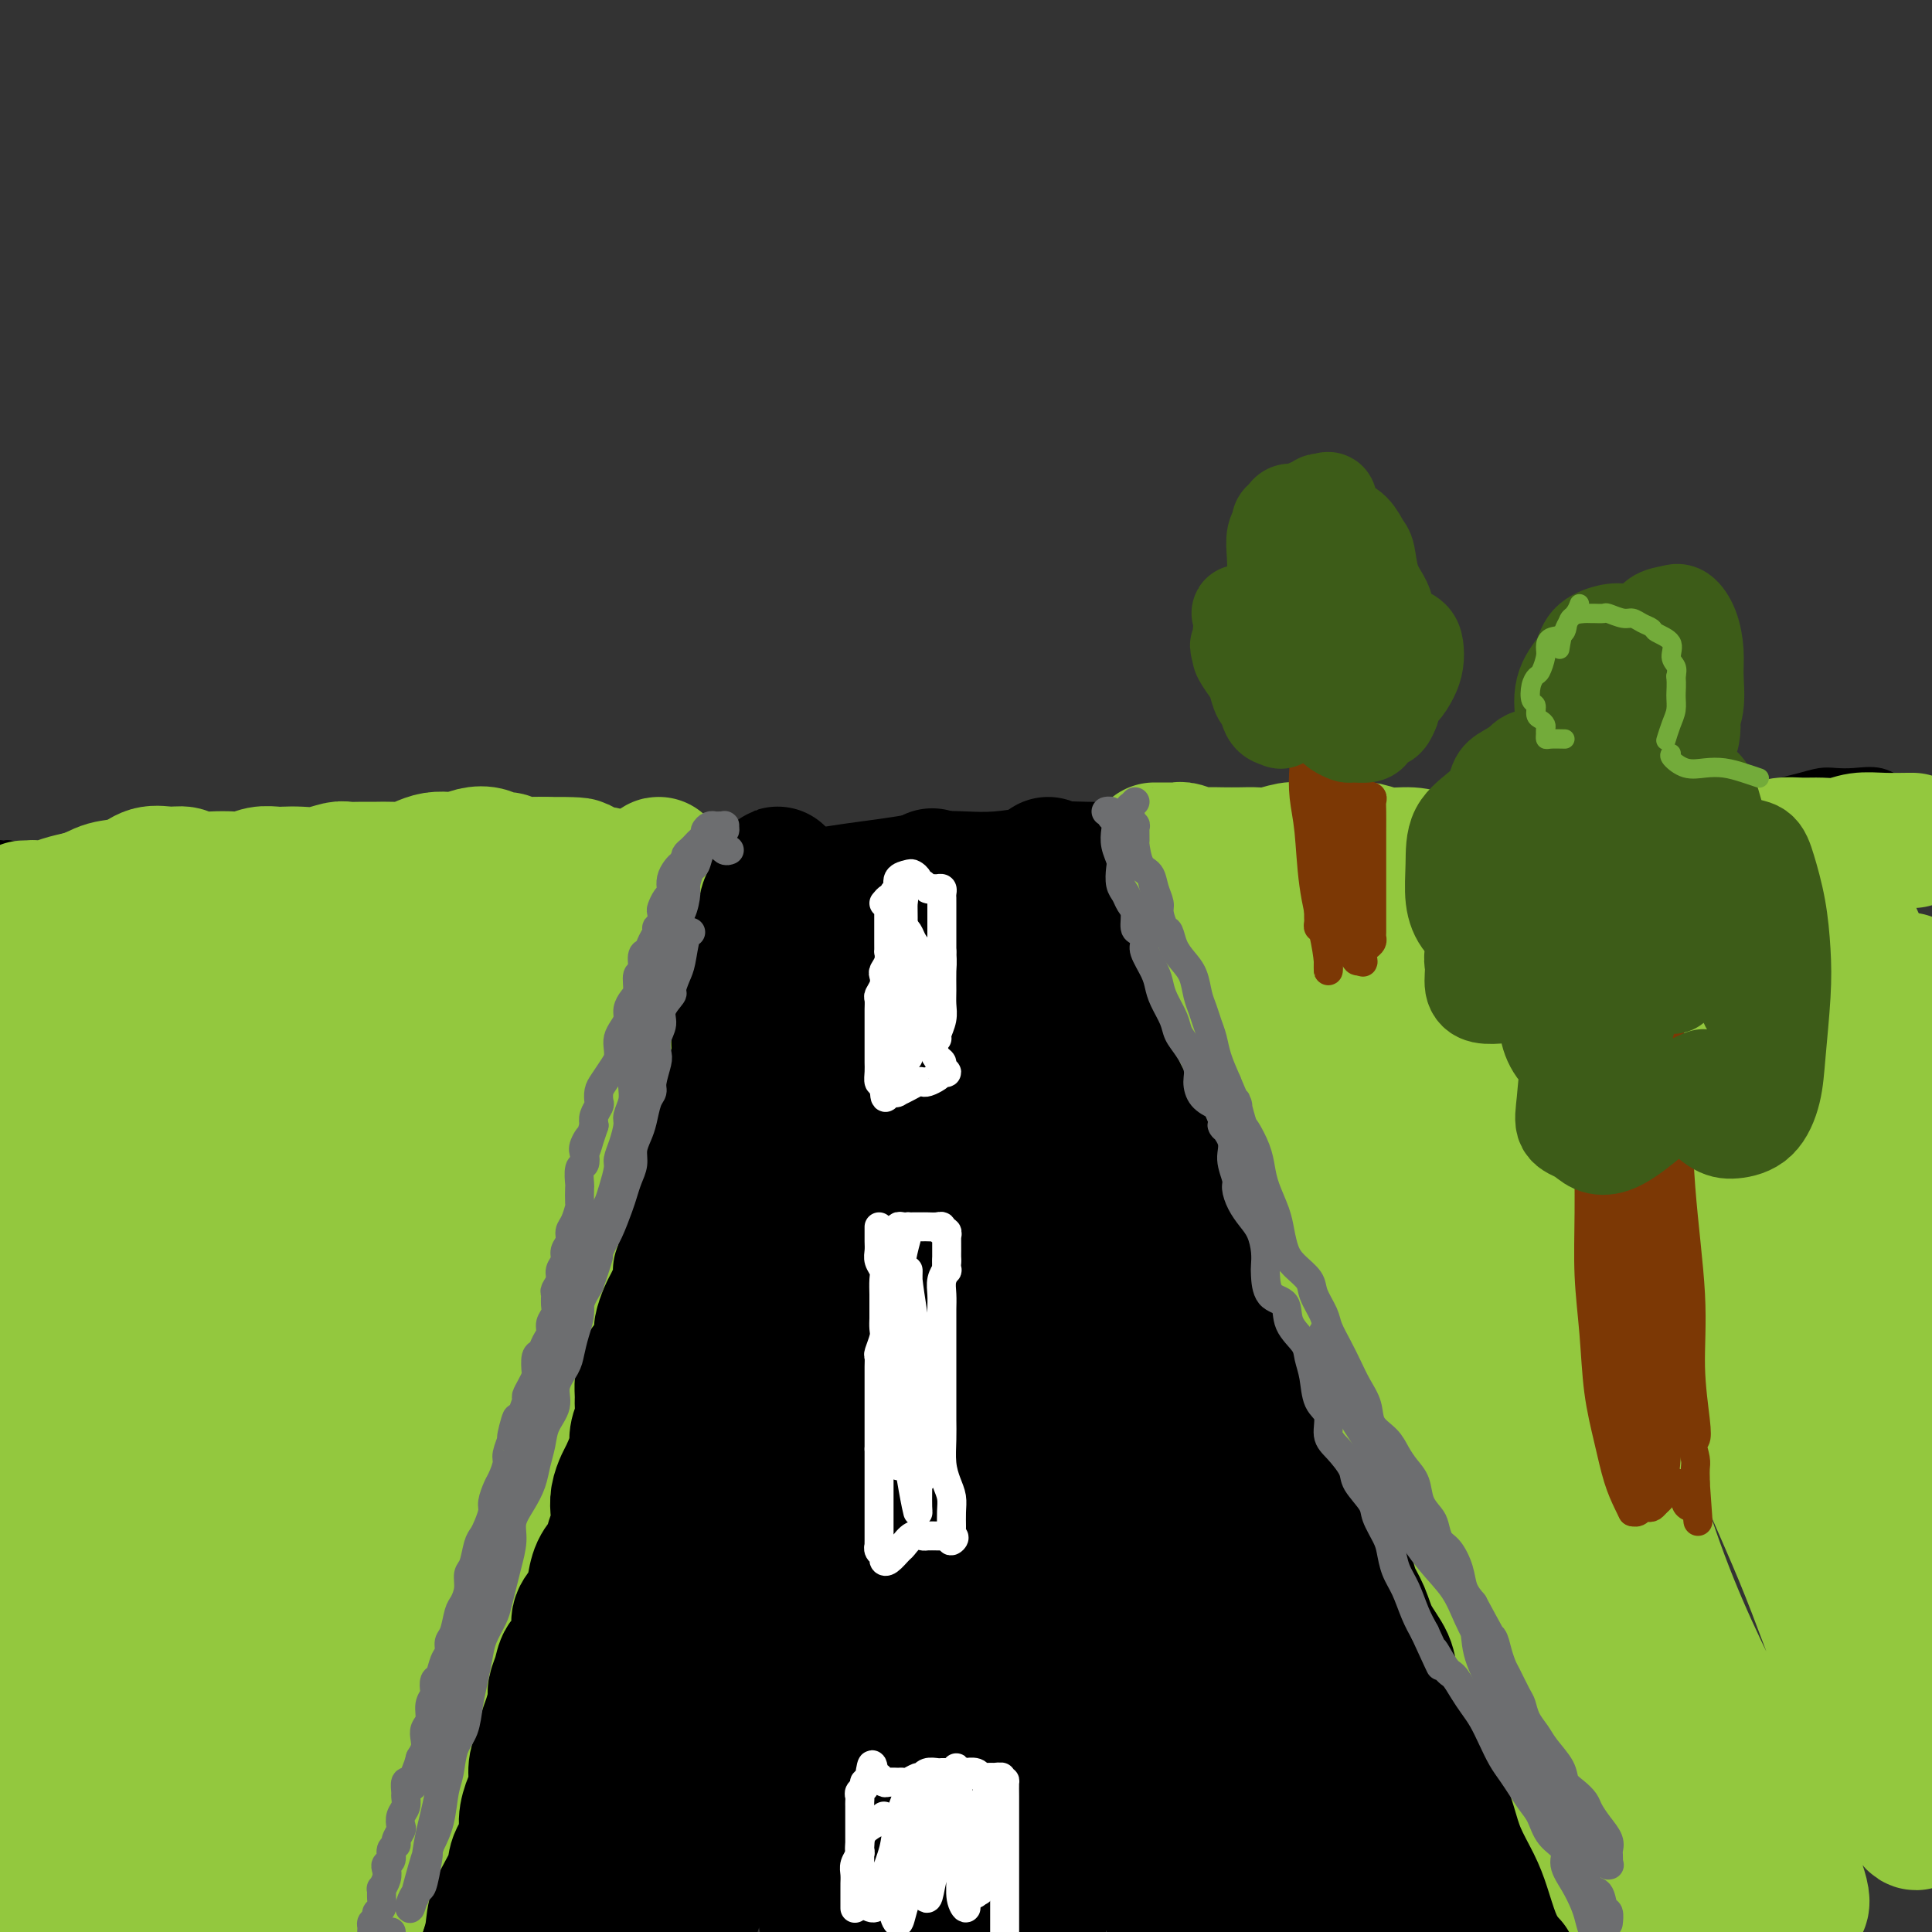 <svg viewBox='0 0 400 400' version='1.1' xmlns='http://www.w3.org/2000/svg' xmlns:xlink='http://www.w3.org/1999/xlink'><rect x="0" y="0" width="400" height="400" fill="#333333" stroke="none"/><g fill='none' stroke='#000000' stroke-width='6' stroke-linecap='round' stroke-linejoin='round'><path d='M0,178c-0.007,-0.423 -0.014,-0.846 0,-1c0.014,-0.154 0.048,-0.038 0,0c-0.048,0.038 -0.178,-0.000 0,0c0.178,0.000 0.665,0.039 1,0c0.335,-0.039 0.519,-0.154 1,0c0.481,0.154 1.259,0.578 2,1c0.741,0.422 1.446,0.842 2,1c0.554,0.158 0.956,0.054 2,0c1.044,-0.054 2.731,-0.057 4,0c1.269,0.057 2.121,0.173 3,0c0.879,-0.173 1.785,-0.635 3,-1c1.215,-0.365 2.738,-0.634 4,-1c1.262,-0.366 2.261,-0.830 3,-1c0.739,-0.170 1.216,-0.047 2,0c0.784,0.047 1.875,0.017 3,0c1.125,-0.017 2.282,-0.020 3,0c0.718,0.020 0.995,0.062 2,0c1.005,-0.062 2.736,-0.227 4,0c1.264,0.227 2.059,0.845 3,1c0.941,0.155 2.027,-0.154 3,0c0.973,0.154 1.834,0.769 3,1c1.166,0.231 2.636,0.076 4,0c1.364,-0.076 2.622,-0.073 4,0c1.378,0.073 2.875,0.216 4,0c1.125,-0.216 1.879,-0.790 3,-1c1.121,-0.210 2.610,-0.057 4,0c1.390,0.057 2.683,0.016 4,0c1.317,-0.016 2.659,-0.008 4,0'/><path d='M75,177c12.488,-0.382 6.207,-0.838 5,-1c-1.207,-0.162 2.660,-0.030 5,0c2.340,0.030 3.151,-0.044 5,0c1.849,0.044 4.734,0.204 7,0c2.266,-0.204 3.913,-0.773 6,-1c2.087,-0.227 4.614,-0.113 7,0c2.386,0.113 4.633,0.225 7,0c2.367,-0.225 4.856,-0.789 7,-1c2.144,-0.211 3.942,-0.071 6,0c2.058,0.071 4.375,0.072 7,0c2.625,-0.072 5.558,-0.219 8,0c2.442,0.219 4.395,0.802 7,1c2.605,0.198 5.864,0.012 8,0c2.136,-0.012 3.149,0.151 5,0c1.851,-0.151 4.538,-0.615 7,-1c2.462,-0.385 4.697,-0.691 7,-1c2.303,-0.309 4.673,-0.621 7,-1c2.327,-0.379 4.609,-0.823 7,-1c2.391,-0.177 4.889,-0.086 7,0c2.111,0.086 3.835,0.167 6,0c2.165,-0.167 4.772,-0.581 7,-1c2.228,-0.419 4.076,-0.841 6,-1c1.924,-0.159 3.923,-0.053 6,0c2.077,0.053 4.232,0.053 6,0c1.768,-0.053 3.149,-0.158 5,0c1.851,0.158 4.170,0.578 6,1c1.830,0.422 3.170,0.845 5,1c1.830,0.155 4.150,0.042 6,0c1.850,-0.042 3.229,-0.011 5,0c1.771,0.011 3.935,0.003 6,0c2.065,-0.003 4.033,-0.002 6,0'/><path d='M270,171c8.886,0.359 5.601,0.255 6,0c0.399,-0.255 4.481,-0.661 7,-1c2.519,-0.339 3.473,-0.612 5,-1c1.527,-0.388 3.625,-0.892 6,-1c2.375,-0.108 5.027,0.178 7,0c1.973,-0.178 3.268,-0.822 5,-1c1.732,-0.178 3.901,0.110 6,0c2.099,-0.110 4.128,-0.618 6,-1c1.872,-0.382 3.586,-0.639 5,-1c1.414,-0.361 2.530,-0.825 4,-1c1.470,-0.175 3.296,-0.061 5,0c1.704,0.061 3.285,0.068 5,0c1.715,-0.068 3.565,-0.210 5,0c1.435,0.210 2.455,0.774 4,1c1.545,0.226 3.615,0.114 5,0c1.385,-0.114 2.086,-0.230 3,0c0.914,0.230 2.043,0.805 3,1c0.957,0.195 1.742,0.011 3,0c1.258,-0.011 2.987,0.151 4,0c1.013,-0.151 1.309,-0.615 2,-1c0.691,-0.385 1.776,-0.691 3,-1c1.224,-0.309 2.588,-0.621 4,-1c1.412,-0.379 2.871,-0.827 4,-1c1.129,-0.173 1.928,-0.073 3,0c1.072,0.073 2.418,0.118 4,0c1.582,-0.118 3.402,-0.399 5,0c1.598,0.399 2.975,1.478 4,2c1.025,0.522 1.699,0.487 3,1c1.301,0.513 3.229,1.575 4,2c0.771,0.425 0.386,0.212 0,0'/><path d='M155,178c0.421,0.890 0.841,1.781 1,2c0.159,0.219 0.056,-0.233 0,0c-0.056,0.233 -0.067,1.150 0,2c0.067,0.850 0.210,1.634 0,2c-0.210,0.366 -0.773,0.315 -1,1c-0.227,0.685 -0.117,2.107 0,3c0.117,0.893 0.242,1.258 0,2c-0.242,0.742 -0.852,1.860 -1,3c-0.148,1.140 0.167,2.300 0,3c-0.167,0.700 -0.814,0.939 -1,2c-0.186,1.061 0.090,2.946 0,4c-0.090,1.054 -0.545,1.279 -1,2c-0.455,0.721 -0.909,1.939 -1,3c-0.091,1.061 0.182,1.964 0,3c-0.182,1.036 -0.819,2.205 -1,3c-0.181,0.795 0.092,1.217 0,2c-0.092,0.783 -0.550,1.928 -1,3c-0.450,1.072 -0.891,2.072 -1,3c-0.109,0.928 0.115,1.785 0,3c-0.115,1.215 -0.569,2.789 -1,4c-0.431,1.211 -0.840,2.060 -1,3c-0.160,0.940 -0.070,1.970 0,3c0.070,1.030 0.121,2.058 0,3c-0.121,0.942 -0.413,1.796 -1,3c-0.587,1.204 -1.471,2.758 -2,4c-0.529,1.242 -0.705,2.173 -1,3c-0.295,0.827 -0.708,1.552 -1,3c-0.292,1.448 -0.463,3.621 -1,5c-0.537,1.379 -1.439,1.966 -2,3c-0.561,1.034 -0.780,2.517 -1,4'/><path d='M137,262c-1.514,4.649 -0.800,3.770 -1,4c-0.200,0.230 -1.314,1.569 -2,3c-0.686,1.431 -0.943,2.956 -1,4c-0.057,1.044 0.088,1.608 0,3c-0.088,1.392 -0.409,3.612 -1,5c-0.591,1.388 -1.454,1.946 -2,3c-0.546,1.054 -0.777,2.606 -1,4c-0.223,1.394 -0.440,2.629 -1,4c-0.560,1.371 -1.463,2.876 -2,4c-0.537,1.124 -0.707,1.865 -1,3c-0.293,1.135 -0.708,2.662 -1,4c-0.292,1.338 -0.462,2.486 -1,4c-0.538,1.514 -1.443,3.394 -2,5c-0.557,1.606 -0.765,2.937 -1,4c-0.235,1.063 -0.497,1.858 -1,3c-0.503,1.142 -1.248,2.632 -2,4c-0.752,1.368 -1.512,2.616 -2,4c-0.488,1.384 -0.704,2.906 -1,4c-0.296,1.094 -0.671,1.762 -1,3c-0.329,1.238 -0.613,3.047 -1,4c-0.387,0.953 -0.877,1.049 -1,2c-0.123,0.951 0.122,2.756 0,4c-0.122,1.244 -0.611,1.928 -1,3c-0.389,1.072 -0.677,2.533 -1,4c-0.323,1.467 -0.681,2.940 -1,4c-0.319,1.060 -0.601,1.707 -1,3c-0.399,1.293 -0.916,3.230 -1,5c-0.084,1.770 0.266,3.371 0,5c-0.266,1.629 -1.149,3.285 -2,5c-0.851,1.715 -1.672,3.490 -2,5c-0.328,1.510 -0.164,2.755 0,4'/><path d='M102,382c-2.012,9.405 -0.542,5.417 0,5c0.542,-0.417 0.155,2.738 0,4c-0.155,1.262 -0.077,0.631 0,0'/><path d='M228,172c-0.007,0.343 -0.013,0.687 0,1c0.013,0.313 0.046,0.597 0,1c-0.046,0.403 -0.172,0.925 0,1c0.172,0.075 0.641,-0.298 1,0c0.359,0.298 0.607,1.266 1,2c0.393,0.734 0.932,1.235 1,2c0.068,0.765 -0.336,1.795 0,3c0.336,1.205 1.413,2.584 2,4c0.587,1.416 0.686,2.870 1,4c0.314,1.130 0.844,1.936 1,3c0.156,1.064 -0.061,2.384 0,4c0.061,1.616 0.400,3.527 1,5c0.600,1.473 1.460,2.508 2,4c0.540,1.492 0.759,3.441 1,5c0.241,1.559 0.502,2.728 1,4c0.498,1.272 1.232,2.646 2,4c0.768,1.354 1.571,2.686 2,4c0.429,1.314 0.485,2.608 1,4c0.515,1.392 1.487,2.882 2,4c0.513,1.118 0.565,1.863 1,3c0.435,1.137 1.252,2.666 2,4c0.748,1.334 1.427,2.473 2,4c0.573,1.527 1.040,3.443 2,5c0.960,1.557 2.412,2.754 3,4c0.588,1.246 0.313,2.541 1,4c0.687,1.459 2.337,3.081 3,5c0.663,1.919 0.338,4.133 1,6c0.662,1.867 2.312,3.387 3,5c0.688,1.613 0.416,3.319 1,5c0.584,1.681 2.024,3.337 3,5c0.976,1.663 1.488,3.331 2,5'/><path d='M271,286c4.911,11.925 1.687,6.237 1,5c-0.687,-1.237 1.163,1.978 2,4c0.837,2.022 0.660,2.852 1,4c0.340,1.148 1.196,2.614 2,4c0.804,1.386 1.558,2.694 2,4c0.442,1.306 0.574,2.612 1,4c0.426,1.388 1.146,2.860 2,4c0.854,1.140 1.842,1.949 2,3c0.158,1.051 -0.515,2.343 0,4c0.515,1.657 2.218,3.678 3,5c0.782,1.322 0.642,1.946 1,3c0.358,1.054 1.213,2.539 2,4c0.787,1.461 1.505,2.897 2,4c0.495,1.103 0.765,1.873 1,3c0.235,1.127 0.433,2.612 1,4c0.567,1.388 1.504,2.681 2,4c0.496,1.319 0.553,2.665 1,4c0.447,1.335 1.286,2.661 2,4c0.714,1.339 1.305,2.692 2,4c0.695,1.308 1.496,2.573 2,4c0.504,1.427 0.712,3.018 1,4c0.288,0.982 0.655,1.357 1,2c0.345,0.643 0.667,1.556 1,3c0.333,1.444 0.678,3.420 1,5c0.322,1.580 0.622,2.764 1,4c0.378,1.236 0.832,2.525 1,3c0.168,0.475 0.048,0.136 0,0c-0.048,-0.136 -0.024,-0.068 0,0'/></g>
<g fill='none' stroke='#000000' stroke-width='28' stroke-linecap='round' stroke-linejoin='round'><path d='M164,190c0.322,-0.340 0.644,-0.681 0,1c-0.644,1.681 -2.253,5.382 -3,9c-0.747,3.618 -0.631,7.151 -1,11c-0.369,3.849 -1.224,8.014 -2,12c-0.776,3.986 -1.472,7.792 -2,11c-0.528,3.208 -0.889,5.819 -1,7c-0.111,1.181 0.029,0.934 0,0c-0.029,-0.934 -0.225,-2.553 0,-5c0.225,-2.447 0.872,-5.720 1,-9c0.128,-3.280 -0.262,-6.566 0,-10c0.262,-3.434 1.177,-7.015 2,-11c0.823,-3.985 1.556,-8.375 2,-12c0.444,-3.625 0.600,-6.484 1,-8c0.400,-1.516 1.046,-1.687 1,-2c-0.046,-0.313 -0.782,-0.767 -1,0c-0.218,0.767 0.082,2.754 0,5c-0.082,2.246 -0.544,4.751 -1,8c-0.456,3.249 -0.904,7.242 -1,12c-0.096,4.758 0.161,10.282 0,16c-0.161,5.718 -0.738,11.630 -1,17c-0.262,5.370 -0.207,10.196 0,13c0.207,2.804 0.567,3.585 1,4c0.433,0.415 0.941,0.464 1,-1c0.059,-1.464 -0.330,-4.440 0,-8c0.330,-3.560 1.379,-7.703 2,-12c0.621,-4.297 0.816,-8.748 2,-14c1.184,-5.252 3.359,-11.305 5,-16c1.641,-4.695 2.750,-8.033 4,-11c1.250,-2.967 2.643,-5.562 3,-6c0.357,-0.438 -0.321,1.281 -1,3'/><path d='M175,194c-0.535,1.869 -1.374,5.041 -2,9c-0.626,3.959 -1.039,8.705 -2,14c-0.961,5.295 -2.471,11.138 -3,18c-0.529,6.862 -0.078,14.742 0,20c0.078,5.258 -0.216,7.895 0,9c0.216,1.105 0.943,0.677 2,-1c1.057,-1.677 2.444,-4.605 3,-9c0.556,-4.395 0.282,-10.257 1,-17c0.718,-6.743 2.428,-14.368 3,-21c0.572,-6.632 0.008,-12.272 0,-16c-0.008,-3.728 0.542,-5.545 1,-7c0.458,-1.455 0.823,-2.549 1,-3c0.177,-0.451 0.166,-0.258 0,1c-0.166,1.258 -0.488,3.581 -1,7c-0.512,3.419 -1.214,7.935 -2,13c-0.786,5.065 -1.656,10.678 -2,17c-0.344,6.322 -0.164,13.352 0,19c0.164,5.648 0.310,9.913 1,12c0.690,2.087 1.925,1.995 3,0c1.075,-1.995 1.990,-5.892 3,-11c1.010,-5.108 2.114,-11.426 3,-18c0.886,-6.574 1.555,-13.402 2,-20c0.445,-6.598 0.665,-12.965 1,-17c0.335,-4.035 0.784,-5.739 1,-7c0.216,-1.261 0.197,-2.079 0,-2c-0.197,0.079 -0.573,1.057 -1,3c-0.427,1.943 -0.904,4.852 -1,9c-0.096,4.148 0.191,9.534 0,15c-0.191,5.466 -0.859,11.010 -1,17c-0.141,5.990 0.245,12.426 1,17c0.755,4.574 1.877,7.287 3,10'/><path d='M189,255c0.900,4.358 1.149,1.752 2,-1c0.851,-2.752 2.305,-5.649 3,-10c0.695,-4.351 0.632,-10.154 1,-16c0.368,-5.846 1.168,-11.734 1,-18c-0.168,-6.266 -1.302,-12.910 -2,-18c-0.698,-5.090 -0.960,-8.624 -1,-10c-0.040,-1.376 0.141,-0.592 0,1c-0.141,1.592 -0.603,3.991 -1,8c-0.397,4.009 -0.727,9.627 -1,16c-0.273,6.373 -0.487,13.499 0,21c0.487,7.501 1.676,15.375 3,22c1.324,6.625 2.784,12.001 4,15c1.216,2.999 2.190,3.622 3,4c0.810,0.378 1.457,0.509 2,-1c0.543,-1.509 0.983,-4.660 1,-9c0.017,-4.340 -0.388,-9.868 -1,-16c-0.612,-6.132 -1.433,-12.867 -2,-20c-0.567,-7.133 -0.882,-14.663 -1,-20c-0.118,-5.337 -0.040,-8.481 0,-10c0.040,-1.519 0.040,-1.413 0,-1c-0.040,0.413 -0.122,1.132 0,3c0.122,1.868 0.449,4.884 1,9c0.551,4.116 1.327,9.333 2,15c0.673,5.667 1.242,11.783 2,18c0.758,6.217 1.705,12.533 3,18c1.295,5.467 2.938,10.084 4,13c1.062,2.916 1.541,4.132 2,4c0.459,-0.132 0.896,-1.613 1,-4c0.104,-2.387 -0.126,-5.681 -1,-11c-0.874,-5.319 -2.393,-12.663 -4,-20c-1.607,-7.337 -3.304,-14.669 -5,-22'/><path d='M205,215c-1.831,-12.262 -1.909,-14.419 -2,-17c-0.091,-2.581 -0.195,-5.588 0,-7c0.195,-1.412 0.691,-1.230 1,-1c0.309,0.230 0.433,0.507 1,2c0.567,1.493 1.577,4.203 2,8c0.423,3.797 0.260,8.680 1,15c0.740,6.320 2.381,14.076 4,22c1.619,7.924 3.214,16.016 5,21c1.786,4.984 3.764,6.859 5,8c1.236,1.141 1.732,1.547 2,1c0.268,-0.547 0.310,-2.047 0,-5c-0.310,-2.953 -0.972,-7.358 -2,-13c-1.028,-5.642 -2.420,-12.522 -4,-20c-1.580,-7.478 -3.346,-15.553 -5,-22c-1.654,-6.447 -3.195,-11.267 -4,-14c-0.805,-2.733 -0.873,-3.378 -1,-4c-0.127,-0.622 -0.311,-1.222 0,-1c0.311,0.222 1.119,1.264 2,3c0.881,1.736 1.836,4.164 3,8c1.164,3.836 2.536,9.078 4,15c1.464,5.922 3.018,12.522 5,19c1.982,6.478 4.391,12.834 6,18c1.609,5.166 2.419,9.141 3,11c0.581,1.859 0.935,1.602 1,1c0.065,-0.602 -0.158,-1.550 -1,-4c-0.842,-2.450 -2.303,-6.403 -4,-11c-1.697,-4.597 -3.632,-9.837 -5,-16c-1.368,-6.163 -2.171,-13.250 -3,-19c-0.829,-5.750 -1.685,-10.163 -2,-13c-0.315,-2.837 -0.090,-4.096 0,-5c0.090,-0.904 0.045,-1.452 0,-2'/><path d='M217,193c-0.743,-5.480 -0.100,0.320 1,4c1.100,3.680 2.656,5.239 4,9c1.344,3.761 2.477,9.722 4,16c1.523,6.278 3.438,12.873 5,19c1.562,6.127 2.772,11.787 4,15c1.228,3.213 2.476,3.978 3,4c0.524,0.022 0.325,-0.698 0,-3c-0.325,-2.302 -0.777,-6.187 -2,-11c-1.223,-4.813 -3.217,-10.555 -5,-17c-1.783,-6.445 -3.354,-13.593 -5,-18c-1.646,-4.407 -3.365,-6.072 -4,-7c-0.635,-0.928 -0.184,-1.119 0,-1c0.184,0.119 0.102,0.549 0,1c-0.102,0.451 -0.224,0.924 0,2c0.224,1.076 0.795,2.757 2,6c1.205,3.243 3.045,8.050 5,14c1.955,5.950 4.023,13.044 6,20c1.977,6.956 3.861,13.775 5,19c1.139,5.225 1.533,8.856 2,11c0.467,2.144 1.008,2.799 1,3c-0.008,0.201 -0.564,-0.053 -1,-1c-0.436,-0.947 -0.750,-2.586 -2,-5c-1.250,-2.414 -3.435,-5.602 -5,-10c-1.565,-4.398 -2.512,-10.008 -4,-17c-1.488,-6.992 -3.519,-15.368 -5,-22c-1.481,-6.632 -2.413,-11.520 -3,-15c-0.587,-3.480 -0.827,-5.551 -1,-6c-0.173,-0.449 -0.277,0.725 0,2c0.277,1.275 0.936,2.650 2,6c1.064,3.350 2.532,8.675 4,14'/><path d='M228,225c2.011,6.641 4.038,12.242 6,20c1.962,7.758 3.860,17.671 6,26c2.140,8.329 4.522,15.075 6,21c1.478,5.925 2.053,11.031 3,15c0.947,3.969 2.267,6.801 3,9c0.733,2.199 0.881,3.766 1,4c0.119,0.234 0.211,-0.866 0,-2c-0.211,-1.134 -0.723,-2.304 -2,-5c-1.277,-2.696 -3.319,-6.918 -5,-11c-1.681,-4.082 -3.000,-8.023 -4,-12c-1.000,-3.977 -1.680,-7.991 -2,-10c-0.320,-2.009 -0.279,-2.014 0,-1c0.279,1.014 0.795,3.046 2,6c1.205,2.954 3.100,6.829 5,11c1.900,4.171 3.805,8.639 6,14c2.195,5.361 4.680,11.616 7,17c2.320,5.384 4.474,9.897 6,14c1.526,4.103 2.422,7.796 3,10c0.578,2.204 0.837,2.919 1,3c0.163,0.081 0.230,-0.471 -1,-3c-1.230,-2.529 -3.757,-7.035 -6,-12c-2.243,-4.965 -4.202,-10.391 -6,-16c-1.798,-5.609 -3.437,-11.402 -5,-17c-1.563,-5.598 -3.051,-11.002 -4,-16c-0.949,-4.998 -1.357,-9.591 -2,-13c-0.643,-3.409 -1.519,-5.636 -2,-7c-0.481,-1.364 -0.568,-1.865 0,-1c0.568,0.865 1.791,3.098 3,6c1.209,2.902 2.402,6.474 4,11c1.598,4.526 3.599,10.008 6,17c2.401,6.992 5.200,15.496 8,24'/><path d='M265,327c4.561,13.194 5.464,17.680 7,23c1.536,5.320 3.705,11.475 5,16c1.295,4.525 1.717,7.420 2,9c0.283,1.580 0.429,1.844 1,2c0.571,0.156 1.568,0.205 2,-1c0.432,-1.205 0.300,-3.662 0,-7c-0.300,-3.338 -0.769,-7.556 -2,-13c-1.231,-5.444 -3.223,-12.115 -5,-19c-1.777,-6.885 -3.338,-13.985 -6,-22c-2.662,-8.015 -6.425,-16.946 -9,-24c-2.575,-7.054 -3.962,-12.230 -5,-15c-1.038,-2.770 -1.727,-3.135 -2,-3c-0.273,0.135 -0.130,0.770 0,2c0.130,1.230 0.248,3.056 1,6c0.752,2.944 2.137,7.006 4,12c1.863,4.994 4.205,10.921 7,18c2.795,7.079 6.045,15.312 9,24c2.955,8.688 5.615,17.832 8,25c2.385,7.168 4.493,12.361 6,16c1.507,3.639 2.411,5.724 3,7c0.589,1.276 0.862,1.742 1,2c0.138,0.258 0.139,0.309 -1,-1c-1.139,-1.309 -3.419,-3.979 -6,-8c-2.581,-4.021 -5.462,-9.394 -8,-15c-2.538,-5.606 -4.734,-11.445 -8,-19c-3.266,-7.555 -7.602,-16.828 -12,-26c-4.398,-9.172 -8.858,-18.245 -13,-26c-4.142,-7.755 -7.966,-14.192 -11,-18c-3.034,-3.808 -5.278,-4.987 -7,-6c-1.722,-1.013 -2.920,-1.861 -4,-2c-1.080,-0.139 -2.040,0.430 -3,1'/><path d='M219,265c-2.568,-0.107 -1.989,3.126 -2,7c-0.011,3.874 -0.613,8.390 0,15c0.613,6.610 2.442,15.314 4,25c1.558,9.686 2.845,20.352 5,31c2.155,10.648 5.179,21.277 8,30c2.821,8.723 5.439,15.540 7,19c1.561,3.460 2.066,3.563 2,3c-0.066,-0.563 -0.702,-1.794 -2,-6c-1.298,-4.206 -3.257,-11.388 -6,-19c-2.743,-7.612 -6.270,-15.654 -10,-26c-3.730,-10.346 -7.661,-22.996 -10,-35c-2.339,-12.004 -3.084,-23.362 -3,-32c0.084,-8.638 0.997,-14.557 2,-19c1.003,-4.443 2.097,-7.409 3,-9c0.903,-1.591 1.614,-1.806 2,-1c0.386,0.806 0.447,2.635 1,7c0.553,4.365 1.598,11.267 3,20c1.402,8.733 3.159,19.298 6,32c2.841,12.702 6.765,27.540 10,40c3.235,12.460 5.782,22.541 8,31c2.218,8.459 4.108,15.295 5,19c0.892,3.705 0.788,4.279 1,4c0.212,-0.279 0.742,-1.412 0,-6c-0.742,-4.588 -2.756,-12.633 -5,-21c-2.244,-8.367 -4.719,-17.057 -7,-27c-2.281,-9.943 -4.367,-21.139 -6,-31c-1.633,-9.861 -2.813,-18.385 -4,-26c-1.187,-7.615 -2.380,-14.319 -3,-18c-0.620,-3.681 -0.667,-4.337 -1,-4c-0.333,0.337 -0.952,1.668 -1,6c-0.048,4.332 0.476,11.666 1,19'/><path d='M227,293c0.518,8.234 1.813,16.320 4,27c2.187,10.680 5.267,23.953 8,36c2.733,12.047 5.120,22.869 7,31c1.880,8.131 3.254,13.570 4,17c0.746,3.430 0.863,4.852 0,4c-0.863,-0.852 -2.705,-3.979 -6,-10c-3.295,-6.021 -8.044,-14.935 -13,-25c-4.956,-10.065 -10.118,-21.282 -15,-34c-4.882,-12.718 -9.483,-26.936 -13,-39c-3.517,-12.064 -5.949,-21.974 -7,-30c-1.051,-8.026 -0.721,-14.167 -1,-18c-0.279,-3.833 -1.168,-5.358 -2,-6c-0.832,-0.642 -1.609,-0.402 -2,3c-0.391,3.402 -0.398,9.967 -1,18c-0.602,8.033 -1.801,17.533 -2,28c-0.199,10.467 0.602,21.900 2,34c1.398,12.100 3.392,24.867 6,35c2.608,10.133 5.831,17.632 9,24c3.169,6.368 6.285,11.607 8,14c1.715,2.393 2.028,1.941 2,-1c-0.028,-2.941 -0.397,-8.372 -2,-15c-1.603,-6.628 -4.440,-14.455 -7,-24c-2.560,-9.545 -4.841,-20.810 -7,-33c-2.159,-12.190 -4.194,-25.307 -5,-36c-0.806,-10.693 -0.383,-18.964 0,-25c0.383,-6.036 0.725,-9.839 1,-12c0.275,-2.161 0.483,-2.681 0,-2c-0.483,0.681 -1.655,2.564 -3,7c-1.345,4.436 -2.862,11.425 -4,20c-1.138,8.575 -1.897,18.736 -2,31c-0.103,12.264 0.448,26.632 1,41'/><path d='M187,353c1.081,18.470 4.283,28.646 7,37c2.717,8.354 4.948,14.887 6,18c1.052,3.113 0.926,2.806 1,1c0.074,-1.806 0.349,-5.113 -1,-11c-1.349,-5.887 -4.322,-14.356 -7,-24c-2.678,-9.644 -5.063,-20.464 -7,-32c-1.937,-11.536 -3.428,-23.787 -4,-34c-0.572,-10.213 -0.227,-18.388 0,-26c0.227,-7.612 0.336,-14.662 0,-19c-0.336,-4.338 -1.118,-5.963 -2,-6c-0.882,-0.037 -1.864,1.513 -3,4c-1.136,2.487 -2.424,5.912 -4,12c-1.576,6.088 -3.438,14.841 -5,25c-1.562,10.159 -2.822,21.726 -3,34c-0.178,12.274 0.726,25.256 2,37c1.274,11.744 2.918,22.248 4,28c1.082,5.752 1.604,6.750 2,7c0.396,0.250 0.667,-0.249 0,-3c-0.667,-2.751 -2.272,-7.756 -4,-15c-1.728,-7.244 -3.580,-16.728 -5,-26c-1.420,-9.272 -2.409,-18.331 -2,-28c0.409,-9.669 2.215,-19.949 4,-29c1.785,-9.051 3.550,-16.875 5,-24c1.450,-7.125 2.586,-13.553 3,-17c0.414,-3.447 0.107,-3.915 0,-4c-0.107,-0.085 -0.012,0.211 -1,3c-0.988,2.789 -3.057,8.071 -5,15c-1.943,6.929 -3.758,15.507 -6,25c-2.242,9.493 -4.911,19.902 -7,31c-2.089,11.098 -3.597,22.885 -5,32c-1.403,9.115 -2.702,15.557 -4,22'/><path d='M146,386c-2.222,10.963 -3.277,11.371 -4,12c-0.723,0.629 -1.116,1.479 -1,2c0.116,0.521 0.739,0.712 1,-1c0.261,-1.712 0.158,-5.328 1,-11c0.842,-5.672 2.628,-13.400 4,-22c1.372,-8.600 2.329,-18.072 4,-29c1.671,-10.928 4.054,-23.310 6,-34c1.946,-10.690 3.453,-19.686 5,-27c1.547,-7.314 3.133,-12.944 4,-17c0.867,-4.056 1.014,-6.536 1,-8c-0.014,-1.464 -0.189,-1.910 -1,-1c-0.811,0.910 -2.257,3.176 -4,7c-1.743,3.824 -3.782,9.205 -6,16c-2.218,6.795 -4.615,15.006 -7,24c-2.385,8.994 -4.758,18.773 -7,29c-2.242,10.227 -4.353,20.901 -6,30c-1.647,9.099 -2.828,16.622 -4,22c-1.172,5.378 -2.334,8.612 -3,10c-0.666,1.388 -0.836,0.931 -1,0c-0.164,-0.931 -0.321,-2.335 0,-6c0.321,-3.665 1.120,-9.590 2,-16c0.880,-6.410 1.843,-13.306 3,-21c1.157,-7.694 2.510,-16.188 4,-25c1.490,-8.812 3.117,-17.944 5,-27c1.883,-9.056 4.021,-18.037 6,-25c1.979,-6.963 3.801,-11.908 5,-16c1.199,-4.092 1.777,-7.331 2,-9c0.223,-1.669 0.091,-1.767 0,-2c-0.091,-0.233 -0.140,-0.601 0,0c0.140,0.601 0.469,2.172 0,5c-0.469,2.828 -1.734,6.914 -3,11'/><path d='M152,257c-0.738,4.778 -1.082,9.724 -2,15c-0.918,5.276 -2.410,10.881 -4,18c-1.590,7.119 -3.277,15.753 -5,23c-1.723,7.247 -3.481,13.108 -5,19c-1.519,5.892 -2.799,11.814 -4,17c-1.201,5.186 -2.321,9.635 -3,13c-0.679,3.365 -0.915,5.646 -1,7c-0.085,1.354 -0.019,1.780 0,1c0.019,-0.780 -0.008,-2.768 0,-6c0.008,-3.232 0.052,-7.710 1,-13c0.948,-5.290 2.800,-11.393 4,-17c1.200,-5.607 1.747,-10.717 3,-17c1.253,-6.283 3.212,-13.738 5,-21c1.788,-7.262 3.406,-14.330 5,-20c1.594,-5.670 3.166,-9.944 4,-13c0.834,-3.056 0.931,-4.896 1,-6c0.069,-1.104 0.109,-1.472 0,-1c-0.109,0.472 -0.367,1.786 -1,4c-0.633,2.214 -1.641,5.329 -3,9c-1.359,3.671 -3.069,7.897 -4,12c-0.931,4.103 -1.081,8.083 -2,13c-0.919,4.917 -2.605,10.771 -4,17c-1.395,6.229 -2.497,12.834 -4,19c-1.503,6.166 -3.405,11.892 -5,17c-1.595,5.108 -2.882,9.597 -4,14c-1.118,4.403 -2.067,8.720 -3,11c-0.933,2.280 -1.849,2.523 -3,3c-1.151,0.477 -2.535,1.190 -3,1c-0.465,-0.190 -0.010,-1.282 0,-3c0.010,-1.718 -0.426,-4.062 0,-7c0.426,-2.938 1.713,-6.469 3,-10'/><path d='M118,356c1.187,-5.481 2.655,-9.183 4,-13c1.345,-3.817 2.567,-7.748 4,-11c1.433,-3.252 3.079,-5.826 4,-7c0.921,-1.174 1.118,-0.950 1,0c-0.118,0.950 -0.552,2.626 -1,5c-0.448,2.374 -0.909,5.447 -2,9c-1.091,3.553 -2.810,7.585 -4,12c-1.190,4.415 -1.849,9.214 -3,14c-1.151,4.786 -2.792,9.558 -4,14c-1.208,4.442 -1.982,8.552 -3,11c-1.018,2.448 -2.281,3.233 -3,4c-0.719,0.767 -0.895,1.514 -1,1c-0.105,-0.514 -0.140,-2.291 0,-4c0.140,-1.709 0.456,-3.351 1,-5c0.544,-1.649 1.315,-3.304 2,-5c0.685,-1.696 1.282,-3.433 2,-5c0.718,-1.567 1.555,-2.965 2,-3c0.445,-0.035 0.498,1.292 0,3c-0.498,1.708 -1.549,3.797 -2,6c-0.451,2.203 -0.304,4.520 -1,7c-0.696,2.480 -2.236,5.122 -3,7c-0.764,1.878 -0.753,2.993 -1,4c-0.247,1.007 -0.751,1.905 -1,2c-0.249,0.095 -0.242,-0.615 0,-1c0.242,-0.385 0.718,-0.446 1,-1c0.282,-0.554 0.368,-1.602 1,-3c0.632,-1.398 1.809,-3.148 3,-5c1.191,-1.852 2.398,-3.806 4,-7c1.602,-3.194 3.601,-7.627 6,-12c2.399,-4.373 5.200,-8.687 8,-13'/><path d='M132,360c4.365,-8.288 4.277,-9.009 6,-12c1.723,-2.991 5.258,-8.251 8,-13c2.742,-4.749 4.691,-8.988 7,-13c2.309,-4.012 4.976,-7.796 7,-12c2.024,-4.204 3.403,-8.827 5,-13c1.597,-4.173 3.410,-7.895 5,-12c1.590,-4.105 2.956,-8.591 4,-13c1.044,-4.409 1.767,-8.741 3,-13c1.233,-4.259 2.976,-8.446 4,-12c1.024,-3.554 1.330,-6.475 2,-10c0.670,-3.525 1.705,-7.653 3,-11c1.295,-3.347 2.851,-5.913 4,-8c1.149,-2.087 1.891,-3.697 3,-5c1.109,-1.303 2.585,-2.301 4,-2c1.415,0.301 2.768,1.902 4,4c1.232,2.098 2.342,4.695 4,8c1.658,3.305 3.864,7.318 6,12c2.136,4.682 4.201,10.031 6,16c1.799,5.969 3.333,12.556 5,19c1.667,6.444 3.469,12.743 5,19c1.531,6.257 2.791,12.471 4,18c1.209,5.529 2.368,10.373 4,15c1.632,4.627 3.737,9.038 5,13c1.263,3.962 1.683,7.474 2,10c0.317,2.526 0.530,4.064 1,5c0.470,0.936 1.195,1.269 1,1c-0.195,-0.269 -1.312,-1.141 -2,-4c-0.688,-2.859 -0.947,-7.704 -2,-13c-1.053,-5.296 -2.899,-11.041 -4,-18c-1.101,-6.959 -1.457,-15.131 -2,-22c-0.543,-6.869 -1.271,-12.434 -2,-18'/><path d='M232,276c-1.944,-13.881 -1.305,-11.582 -1,-13c0.305,-1.418 0.277,-6.552 0,-10c-0.277,-3.448 -0.804,-5.209 -1,-7c-0.196,-1.791 -0.060,-3.611 0,-5c0.060,-1.389 0.045,-2.346 0,-3c-0.045,-0.654 -0.118,-1.006 0,-1c0.118,0.006 0.427,0.369 1,1c0.573,0.631 1.408,1.529 2,3c0.592,1.471 0.939,3.514 2,5c1.061,1.486 2.835,2.416 4,4c1.165,1.584 1.720,3.821 3,6c1.280,2.179 3.285,4.301 5,7c1.715,2.699 3.141,5.976 4,9c0.859,3.024 1.152,5.794 2,8c0.848,2.206 2.252,3.846 3,5c0.748,1.154 0.841,1.821 1,2c0.159,0.179 0.383,-0.131 0,-1c-0.383,-0.869 -1.374,-2.296 -2,-5c-0.626,-2.704 -0.889,-6.686 -2,-10c-1.111,-3.314 -3.071,-5.961 -4,-9c-0.929,-3.039 -0.827,-6.469 -1,-9c-0.173,-2.531 -0.621,-4.163 -1,-5c-0.379,-0.837 -0.690,-0.880 -1,-1c-0.310,-0.120 -0.621,-0.319 -1,0c-0.379,0.319 -0.828,1.156 -1,2c-0.172,0.844 -0.068,1.696 0,3c0.068,1.304 0.101,3.061 0,5c-0.101,1.939 -0.335,4.061 0,6c0.335,1.939 1.239,3.697 2,6c0.761,2.303 1.381,5.152 2,8'/><path d='M248,277c0.966,3.454 1.380,5.087 2,7c0.620,1.913 1.445,4.104 2,6c0.555,1.896 0.838,3.497 1,6c0.162,2.503 0.202,5.909 1,9c0.798,3.091 2.355,5.866 3,9c0.645,3.134 0.377,6.628 1,10c0.623,3.372 2.135,6.624 3,10c0.865,3.376 1.083,6.878 2,11c0.917,4.122 2.534,8.866 4,13c1.466,4.134 2.780,7.659 4,11c1.220,3.341 2.346,6.499 3,9c0.654,2.501 0.836,4.343 1,6c0.164,1.657 0.309,3.127 0,3c-0.309,-0.127 -1.073,-1.851 -2,-4c-0.927,-2.149 -2.018,-4.724 -3,-7c-0.982,-2.276 -1.857,-4.252 -3,-7c-1.143,-2.748 -2.554,-6.268 -4,-9c-1.446,-2.732 -2.926,-4.675 -4,-6c-1.074,-1.325 -1.743,-2.033 -2,-2c-0.257,0.033 -0.102,0.807 0,2c0.102,1.193 0.152,2.806 1,5c0.848,2.194 2.493,4.971 4,8c1.507,3.029 2.877,6.310 5,10c2.123,3.690 5.000,7.789 7,11c2.000,3.211 3.124,5.536 4,7c0.876,1.464 1.503,2.069 2,2c0.497,-0.069 0.865,-0.812 1,-2c0.135,-1.188 0.036,-2.820 0,-5c-0.036,-2.180 -0.010,-4.909 0,-7c0.010,-2.091 0.005,-3.546 0,-5'/><path d='M281,378c0.266,-3.977 0.431,-4.419 1,-5c0.569,-0.581 1.544,-1.299 2,-2c0.456,-0.701 0.395,-1.384 1,-1c0.605,0.384 1.876,1.834 3,3c1.124,1.166 2.100,2.048 3,3c0.900,0.952 1.724,1.973 2,3c0.276,1.027 0.003,2.060 0,2c-0.003,-0.060 0.264,-1.213 0,-2c-0.264,-0.787 -1.058,-1.208 -2,-2c-0.942,-0.792 -2.032,-1.956 -3,-4c-0.968,-2.044 -1.815,-4.969 -4,-8c-2.185,-3.031 -5.709,-6.168 -9,-10c-3.291,-3.832 -6.350,-8.358 -9,-12c-2.650,-3.642 -4.890,-6.400 -7,-9c-2.110,-2.600 -4.090,-5.041 -6,-8c-1.910,-2.959 -3.749,-6.435 -6,-10c-2.251,-3.565 -4.913,-7.220 -7,-11c-2.087,-3.780 -3.599,-7.686 -5,-11c-1.401,-3.314 -2.690,-6.035 -4,-9c-1.310,-2.965 -2.641,-6.174 -4,-9c-1.359,-2.826 -2.745,-5.268 -4,-8c-1.255,-2.732 -2.378,-5.753 -3,-9c-0.622,-3.247 -0.744,-6.721 -1,-10c-0.256,-3.279 -0.646,-6.364 -1,-9c-0.354,-2.636 -0.673,-4.823 -1,-7c-0.327,-2.177 -0.662,-4.343 -1,-6c-0.338,-1.657 -0.678,-2.805 -1,-4c-0.322,-1.195 -0.625,-2.437 -1,-4c-0.375,-1.563 -0.821,-3.447 -1,-5c-0.179,-1.553 -0.089,-2.777 0,-4'/><path d='M213,210c-1.547,-9.826 -0.414,-5.392 0,-4c0.414,1.392 0.110,-0.260 0,-1c-0.110,-0.740 -0.025,-0.569 0,-1c0.025,-0.431 -0.008,-1.464 0,-2c0.008,-0.536 0.058,-0.576 0,-1c-0.058,-0.424 -0.226,-1.231 0,-2c0.226,-0.769 0.844,-1.500 1,-2c0.156,-0.500 -0.151,-0.768 0,-1c0.151,-0.232 0.758,-0.429 1,-1c0.242,-0.571 0.118,-1.516 0,-2c-0.118,-0.484 -0.232,-0.507 0,-1c0.232,-0.493 0.808,-1.456 1,-2c0.192,-0.544 -0.001,-0.670 0,-1c0.001,-0.330 0.197,-0.863 0,-1c-0.197,-0.137 -0.788,0.121 -1,0c-0.212,-0.121 -0.046,-0.621 0,-1c0.046,-0.379 -0.029,-0.638 0,-1c0.029,-0.362 0.162,-0.828 0,-1c-0.162,-0.172 -0.618,-0.049 -1,0c-0.382,0.049 -0.691,0.025 -1,0'/><path d='M213,185c-0.595,-0.773 -0.581,-0.204 -1,0c-0.419,0.204 -1.271,0.044 -2,0c-0.729,-0.044 -1.335,0.030 -2,0c-0.665,-0.030 -1.391,-0.162 -2,0c-0.609,0.162 -1.102,0.618 -2,1c-0.898,0.382 -2.199,0.690 -3,1c-0.801,0.310 -1.100,0.622 -2,1c-0.900,0.378 -2.400,0.822 -3,1c-0.600,0.178 -0.300,0.089 0,0'/></g>
<g fill='none' stroke='#FFFFFF' stroke-width='6' stroke-linecap='round' stroke-linejoin='round'><path d='M183,187c0.423,-0.513 0.845,-1.025 1,-1c0.155,0.025 0.041,0.588 0,1c-0.041,0.412 -0.011,0.673 0,1c0.011,0.327 0.003,0.720 0,1c-0.003,0.280 -0.001,0.447 0,1c0.001,0.553 -0.000,1.492 0,2c0.000,0.508 0.001,0.587 0,1c-0.001,0.413 -0.004,1.161 0,2c0.004,0.839 0.015,1.768 0,2c-0.015,0.232 -0.056,-0.233 0,0c0.056,0.233 0.207,1.166 0,2c-0.207,0.834 -0.774,1.570 -1,2c-0.226,0.430 -0.113,0.553 0,1c0.113,0.447 0.226,1.219 0,2c-0.226,0.781 -0.793,1.572 -1,2c-0.207,0.428 -0.056,0.495 0,1c0.056,0.505 0.015,1.449 0,2c-0.015,0.551 -0.004,0.710 0,1c0.004,0.290 0.001,0.710 0,1c-0.001,0.290 -0.000,0.449 0,1c0.000,0.551 0.000,1.495 0,2c-0.000,0.505 0.000,0.572 0,1c-0.000,0.428 -0.001,1.218 0,2c0.001,0.782 0.003,1.555 0,2c-0.003,0.445 -0.011,0.563 0,1c0.011,0.437 0.041,1.195 0,2c-0.041,0.805 -0.155,1.659 0,2c0.155,0.341 0.577,0.171 1,0'/><path d='M183,224c0.184,5.889 0.643,2.111 1,1c0.357,-1.111 0.610,0.445 1,1c0.390,0.555 0.917,0.110 1,0c0.083,-0.110 -0.277,0.115 0,0c0.277,-0.115 1.191,-0.569 2,-1c0.809,-0.431 1.513,-0.837 2,-1c0.487,-0.163 0.756,-0.082 1,0c0.244,0.082 0.463,0.166 1,0c0.537,-0.166 1.394,-0.583 2,-1c0.606,-0.417 0.962,-0.833 1,-1c0.038,-0.167 -0.242,-0.085 0,0c0.242,0.085 1.004,0.175 1,0c-0.004,-0.175 -0.775,-0.613 -1,-1c-0.225,-0.387 0.097,-0.723 0,-1c-0.097,-0.277 -0.613,-0.496 -1,-1c-0.387,-0.504 -0.643,-1.293 -1,-2c-0.357,-0.707 -0.813,-1.331 -1,-2c-0.187,-0.669 -0.103,-1.382 0,-2c0.103,-0.618 0.225,-1.142 0,-2c-0.225,-0.858 -0.796,-2.049 -1,-3c-0.204,-0.951 -0.040,-1.662 0,-2c0.040,-0.338 -0.045,-0.303 0,-1c0.045,-0.697 0.220,-2.127 0,-3c-0.220,-0.873 -0.833,-1.190 -1,-2c-0.167,-0.810 0.113,-2.112 0,-3c-0.113,-0.888 -0.618,-1.362 -1,-2c-0.382,-0.638 -0.641,-1.441 -1,-2c-0.359,-0.559 -0.817,-0.874 -1,-1c-0.183,-0.126 -0.092,-0.063 0,0'/><path d='M187,184c-0.423,-0.493 -0.845,-0.985 -1,-1c-0.155,-0.015 -0.042,0.448 0,1c0.042,0.552 0.014,1.195 0,2c-0.014,0.805 -0.014,1.773 0,3c0.014,1.227 0.042,2.714 0,4c-0.042,1.286 -0.154,2.371 0,4c0.154,1.629 0.573,3.801 1,6c0.427,2.199 0.861,4.425 1,6c0.139,1.575 -0.019,2.498 0,3c0.019,0.502 0.214,0.582 0,1c-0.214,0.418 -0.838,1.172 -1,1c-0.162,-0.172 0.139,-1.271 0,-2c-0.139,-0.729 -0.717,-1.087 -1,-2c-0.283,-0.913 -0.272,-2.380 0,-4c0.272,-1.620 0.806,-3.392 1,-5c0.194,-1.608 0.048,-3.052 0,-5c-0.048,-1.948 0.001,-4.399 0,-6c-0.001,-1.601 -0.052,-2.352 0,-3c0.052,-0.648 0.208,-1.194 0,-1c-0.208,0.194 -0.780,1.127 -1,2c-0.220,0.873 -0.088,1.685 0,3c0.088,1.315 0.131,3.135 0,5c-0.131,1.865 -0.435,3.777 0,6c0.435,2.223 1.609,4.757 2,7c0.391,2.243 -0.000,4.195 0,6c0.000,1.805 0.392,3.461 0,4c-0.392,0.539 -1.569,-0.041 -2,0c-0.431,0.041 -0.116,0.703 0,1c0.116,0.297 0.033,0.228 0,0c-0.033,-0.228 -0.017,-0.614 0,-1'/><path d='M186,219c-0.155,5.168 -0.042,0.589 0,-2c0.042,-2.589 0.012,-3.188 0,-4c-0.012,-0.812 -0.007,-1.838 0,-3c0.007,-1.162 0.016,-2.460 0,-4c-0.016,-1.540 -0.058,-3.324 0,-5c0.058,-1.676 0.216,-3.246 0,-5c-0.216,-1.754 -0.806,-3.692 -1,-5c-0.194,-1.308 0.007,-1.986 0,-3c-0.007,-1.014 -0.224,-2.363 0,-3c0.224,-0.637 0.887,-0.560 1,-1c0.113,-0.440 -0.324,-1.396 0,-2c0.324,-0.604 1.410,-0.856 2,-1c0.590,-0.144 0.683,-0.178 1,0c0.317,0.178 0.859,0.570 1,1c0.141,0.430 -0.117,0.900 0,1c0.117,0.100 0.610,-0.170 1,0c0.390,0.170 0.679,0.781 1,1c0.321,0.219 0.674,0.048 1,0c0.326,-0.048 0.623,0.028 1,0c0.377,-0.028 0.833,-0.159 1,0c0.167,0.159 0.045,0.608 0,1c-0.045,0.392 -0.012,0.727 0,1c0.012,0.273 0.003,0.485 0,1c-0.003,0.515 -0.001,1.334 0,2c0.001,0.666 0.000,1.179 0,2c-0.000,0.821 -0.000,1.949 0,3c0.000,1.051 0.000,2.026 0,3'/><path d='M195,197c0.154,2.713 0.037,2.996 0,4c-0.037,1.004 0.004,2.728 0,4c-0.004,1.272 -0.054,2.092 0,3c0.054,0.908 0.210,1.903 0,3c-0.210,1.097 -0.787,2.295 -1,3c-0.213,0.705 -0.061,0.916 0,1c0.061,0.084 0.030,0.042 0,0'/><path d='M182,255c0.000,0.131 0.000,0.262 0,0c-0.000,-0.262 -0.001,-0.915 0,-1c0.001,-0.085 0.004,0.400 0,1c-0.004,0.600 -0.015,1.314 0,2c0.015,0.686 0.057,1.342 0,2c-0.057,0.658 -0.211,1.317 0,2c0.211,0.683 0.789,1.391 1,2c0.211,0.609 0.057,1.118 0,2c-0.057,0.882 -0.015,2.138 0,3c0.015,0.862 0.005,1.332 0,2c-0.005,0.668 -0.005,1.535 0,2c0.005,0.465 0.015,0.530 0,1c-0.015,0.470 -0.057,1.347 0,2c0.057,0.653 0.211,1.081 0,2c-0.211,0.919 -0.789,2.328 -1,3c-0.211,0.672 -0.057,0.607 0,1c0.057,0.393 0.015,1.246 0,2c-0.015,0.754 -0.004,1.410 0,2c0.004,0.590 0.001,1.112 0,2c-0.001,0.888 -0.000,2.140 0,3c0.000,0.860 0.000,1.329 0,2c-0.000,0.671 -0.000,1.544 0,2c0.000,0.456 0.000,0.493 0,1c-0.000,0.507 -0.000,1.483 0,2c0.000,0.517 0.000,0.576 0,1c-0.000,0.424 -0.000,1.212 0,2'/><path d='M182,300c0.000,7.358 0.000,3.253 0,2c-0.000,-1.253 -0.000,0.346 0,1c0.000,0.654 0.000,0.364 0,1c-0.000,0.636 -0.000,2.198 0,3c0.000,0.802 0.000,0.844 0,1c-0.000,0.156 -0.000,0.427 0,1c0.000,0.573 0.000,1.450 0,2c-0.000,0.550 -0.000,0.774 0,1c0.000,0.226 0.000,0.456 0,1c-0.000,0.544 -0.000,1.403 0,2c0.000,0.597 0.000,0.933 0,1c-0.000,0.067 -0.000,-0.136 0,0c0.000,0.136 0.000,0.610 0,1c-0.000,0.390 -0.001,0.696 0,1c0.001,0.304 0.004,0.606 0,1c-0.004,0.394 -0.016,0.879 0,1c0.016,0.121 0.059,-0.123 0,0c-0.059,0.123 -0.219,0.614 0,1c0.219,0.386 0.817,0.666 1,1c0.183,0.334 -0.051,0.723 0,1c0.051,0.277 0.385,0.442 1,0c0.615,-0.442 1.512,-1.492 2,-2c0.488,-0.508 0.568,-0.476 1,-1c0.432,-0.524 1.215,-1.605 2,-2c0.785,-0.395 1.572,-0.106 2,0c0.428,0.106 0.496,0.028 1,0c0.504,-0.028 1.443,-0.008 2,0c0.557,0.008 0.730,0.002 1,0c0.270,-0.002 0.635,-0.001 1,0'/><path d='M196,318c2.392,-0.192 1.373,0.830 1,1c-0.373,0.170 -0.099,-0.510 0,-1c0.099,-0.490 0.024,-0.791 0,-1c-0.024,-0.209 0.004,-0.326 0,-1c-0.004,-0.674 -0.040,-1.905 0,-3c0.040,-1.095 0.154,-2.053 0,-3c-0.154,-0.947 -0.577,-1.881 -1,-3c-0.423,-1.119 -0.845,-2.421 -1,-4c-0.155,-1.579 -0.041,-3.433 0,-5c0.041,-1.567 0.011,-2.845 0,-4c-0.011,-1.155 -0.003,-2.185 0,-3c0.003,-0.815 0.001,-1.415 0,-2c-0.001,-0.585 -0.000,-1.155 0,-2c0.000,-0.845 0.000,-1.966 0,-3c-0.000,-1.034 0.000,-1.982 0,-3c-0.000,-1.018 -0.000,-2.106 0,-3c0.000,-0.894 0.000,-1.593 0,-2c-0.000,-0.407 -0.001,-0.521 0,-1c0.001,-0.479 0.004,-1.324 0,-2c-0.004,-0.676 -0.015,-1.185 0,-2c0.015,-0.815 0.057,-1.937 0,-3c-0.057,-1.063 -0.211,-2.069 0,-3c0.211,-0.931 0.788,-1.789 1,-2c0.212,-0.211 0.061,0.225 0,0c-0.061,-0.225 -0.030,-1.113 0,-2'/><path d='M196,261c-0.001,-9.161 -0.004,-3.564 0,-2c0.004,1.564 0.016,-0.905 0,-2c-0.016,-1.095 -0.059,-0.815 0,-1c0.059,-0.185 0.220,-0.834 0,-1c-0.220,-0.166 -0.819,0.152 -1,0c-0.181,-0.152 0.058,-0.773 0,-1c-0.058,-0.227 -0.414,-0.061 -1,0c-0.586,0.061 -1.403,0.017 -2,0c-0.597,-0.017 -0.973,-0.005 -1,0c-0.027,0.005 0.294,0.005 0,0c-0.294,-0.005 -1.204,-0.016 -2,0c-0.796,0.016 -1.478,0.057 -2,0c-0.522,-0.057 -0.882,-0.212 -1,0c-0.118,0.212 0.007,0.790 0,1c-0.007,0.210 -0.146,0.052 0,0c0.146,-0.052 0.576,0.001 1,0c0.424,-0.001 0.843,-0.057 1,0c0.157,0.057 0.053,0.226 0,0c-0.053,-0.226 -0.053,-0.849 0,-1c0.053,-0.151 0.160,0.168 0,1c-0.160,0.832 -0.587,2.176 -1,4c-0.413,1.824 -0.814,4.127 -1,7c-0.186,2.873 -0.158,6.315 0,10c0.158,3.685 0.446,7.612 1,11c0.554,3.388 1.375,6.238 2,8c0.625,1.762 1.053,2.436 1,3c-0.053,0.564 -0.587,1.018 -1,1c-0.413,-0.018 -0.707,-0.509 -1,-1'/><path d='M188,298c0.099,6.340 -0.652,0.190 -1,-3c-0.348,-3.190 -0.292,-3.418 0,-5c0.292,-1.582 0.821,-4.516 1,-7c0.179,-2.484 0.010,-4.518 0,-7c-0.010,-2.482 0.141,-5.412 0,-8c-0.141,-2.588 -0.574,-4.834 -1,-6c-0.426,-1.166 -0.847,-1.251 -1,-1c-0.153,0.251 -0.039,0.839 0,2c0.039,1.161 0.003,2.894 0,5c-0.003,2.106 0.027,4.586 0,7c-0.027,2.414 -0.112,4.761 0,8c0.112,3.239 0.422,7.370 1,12c0.578,4.630 1.423,9.761 2,13c0.577,3.239 0.887,4.588 1,5c0.113,0.412 0.031,-0.112 0,-1c-0.031,-0.888 -0.011,-2.139 0,-4c0.011,-1.861 0.013,-4.333 0,-7c-0.013,-2.667 -0.042,-5.528 0,-9c0.042,-3.472 0.155,-7.556 0,-11c-0.155,-3.444 -0.577,-6.249 -1,-9c-0.423,-2.751 -0.845,-5.450 -1,-7c-0.155,-1.550 -0.041,-1.952 0,-2c0.041,-0.048 0.009,0.259 0,1c-0.009,0.741 0.004,1.916 0,4c-0.004,2.084 -0.026,5.076 0,8c0.026,2.924 0.099,5.781 0,9c-0.099,3.219 -0.369,6.799 0,10c0.369,3.201 1.377,6.023 2,8c0.623,1.977 0.860,3.109 1,3c0.140,-0.109 0.183,-1.460 0,-3c-0.183,-1.540 -0.591,-3.270 -1,-5'/><path d='M190,298c-0.332,-2.519 -0.663,-4.818 -1,-7c-0.337,-2.182 -0.679,-4.248 -1,-4c-0.321,0.248 -0.622,2.809 -1,5c-0.378,2.191 -0.832,4.013 -1,6c-0.168,1.987 -0.048,4.139 0,5c0.048,0.861 0.024,0.430 0,0'/><path d='M177,395c0.000,-0.026 0.000,-0.052 0,0c-0.000,0.052 -0.000,0.184 0,0c0.000,-0.184 0.000,-0.682 0,-1c-0.000,-0.318 -0.001,-0.455 0,-1c0.001,-0.545 0.004,-1.498 0,-2c-0.004,-0.502 -0.015,-0.554 0,-1c0.015,-0.446 0.057,-1.285 0,-2c-0.057,-0.715 -0.211,-1.305 0,-2c0.211,-0.695 0.789,-1.494 1,-2c0.211,-0.506 0.057,-0.718 0,-1c-0.057,-0.282 -0.015,-0.634 0,-1c0.015,-0.366 0.004,-0.746 0,-1c-0.004,-0.254 -0.001,-0.383 0,-1c0.001,-0.617 0.000,-1.724 0,-2c-0.000,-0.276 -0.000,0.277 0,0c0.000,-0.277 0.000,-1.384 0,-2c-0.000,-0.616 -0.001,-0.743 0,-1c0.001,-0.257 0.004,-0.646 0,-1c-0.004,-0.354 -0.016,-0.673 0,-1c0.016,-0.327 0.061,-0.661 0,-1c-0.061,-0.339 -0.226,-0.682 0,-1c0.226,-0.318 0.844,-0.611 1,-1c0.156,-0.389 -0.150,-0.874 0,-1c0.150,-0.126 0.757,0.107 1,0c0.243,-0.107 0.121,-0.553 0,-1'/><path d='M180,368c0.626,-4.468 0.691,-2.140 1,-1c0.309,1.140 0.861,1.090 1,1c0.139,-0.090 -0.135,-0.220 0,0c0.135,0.220 0.681,0.791 1,1c0.319,0.209 0.413,0.057 1,0c0.587,-0.057 1.666,-0.019 2,0c0.334,0.019 -0.078,0.019 0,0c0.078,-0.019 0.647,-0.057 1,0c0.353,0.057 0.489,0.208 1,0c0.511,-0.208 1.398,-0.774 2,-1c0.602,-0.226 0.921,-0.113 1,0c0.079,0.113 -0.081,0.226 0,0c0.081,-0.226 0.403,-0.793 1,-1c0.597,-0.207 1.468,-0.056 2,0c0.532,0.056 0.725,0.015 1,0c0.275,-0.015 0.632,-0.004 1,0c0.368,0.004 0.746,-0.000 1,0c0.254,0.000 0.382,0.004 1,0c0.618,-0.004 1.725,-0.015 2,0c0.275,0.015 -0.281,0.057 0,0c0.281,-0.057 1.398,-0.211 2,0c0.602,0.211 0.687,0.789 1,1c0.313,0.211 0.853,0.057 1,0c0.147,-0.057 -0.101,-0.016 0,0c0.101,0.016 0.550,0.008 1,0'/><path d='M205,368c4.050,-0.058 1.674,-0.201 1,0c-0.674,0.201 0.355,0.748 1,1c0.645,0.252 0.905,0.209 1,0c0.095,-0.209 0.026,-0.585 0,0c-0.026,0.585 -0.007,2.130 0,3c0.007,0.870 0.002,1.064 0,2c-0.002,0.936 -0.000,2.613 0,4c0.000,1.387 0.000,2.482 0,4c-0.000,1.518 -0.000,3.457 0,5c0.000,1.543 0.000,2.690 0,4c-0.000,1.310 -0.000,2.782 0,4c0.000,1.218 0.000,2.182 0,3c-0.000,0.818 -0.000,1.489 0,2c0.000,0.511 0.000,0.860 0,1c-0.000,0.140 -0.000,0.070 0,0'/><path d='M183,376c-0.114,0.264 -0.227,0.528 -1,1c-0.773,0.472 -2.205,1.152 -3,2c-0.795,0.848 -0.952,1.864 -1,3c-0.048,1.136 0.015,2.390 0,4c-0.015,1.610 -0.107,3.574 0,5c0.107,1.426 0.414,2.315 1,3c0.586,0.685 1.451,1.168 2,1c0.549,-0.168 0.781,-0.987 1,-2c0.219,-1.013 0.423,-2.220 1,-4c0.577,-1.780 1.525,-4.133 2,-6c0.475,-1.867 0.477,-3.246 1,-5c0.523,-1.754 1.567,-3.882 2,-5c0.433,-1.118 0.256,-1.228 0,-1c-0.256,0.228 -0.591,0.792 -1,2c-0.409,1.208 -0.891,3.061 -1,5c-0.109,1.939 0.155,3.964 0,6c-0.155,2.036 -0.728,4.084 -1,6c-0.272,1.916 -0.242,3.701 0,5c0.242,1.299 0.695,2.112 1,2c0.305,-0.112 0.463,-1.151 1,-3c0.537,-1.849 1.454,-4.510 2,-7c0.546,-2.490 0.721,-4.810 1,-7c0.279,-2.190 0.660,-4.250 1,-6c0.340,-1.750 0.637,-3.190 1,-4c0.363,-0.810 0.791,-0.991 1,-1c0.209,-0.009 0.200,0.152 0,1c-0.200,0.848 -0.590,2.382 -1,4c-0.410,1.618 -0.841,3.320 -1,5c-0.159,1.680 -0.045,3.337 0,5c0.045,1.663 0.023,3.331 0,5'/><path d='M191,390c-0.206,3.289 -0.220,2.012 0,2c0.220,-0.012 0.676,1.243 1,1c0.324,-0.243 0.518,-1.983 1,-4c0.482,-2.017 1.252,-4.309 2,-7c0.748,-2.691 1.472,-5.780 2,-8c0.528,-2.220 0.859,-3.572 1,-5c0.141,-1.428 0.091,-2.932 0,-3c-0.091,-0.068 -0.222,1.301 0,3c0.222,1.699 0.796,3.729 1,6c0.204,2.271 0.039,4.784 0,7c-0.039,2.216 0.048,4.137 0,6c-0.048,1.863 -0.230,3.669 0,5c0.230,1.331 0.873,2.187 1,2c0.127,-0.187 -0.263,-1.416 0,-3c0.263,-1.584 1.178,-3.524 2,-6c0.822,-2.476 1.552,-5.490 2,-8c0.448,-2.510 0.615,-4.518 1,-6c0.385,-1.482 0.989,-2.440 1,-3c0.011,-0.560 -0.571,-0.724 -1,0c-0.429,0.724 -0.704,2.335 -1,4c-0.296,1.665 -0.612,3.384 -1,5c-0.388,1.616 -0.847,3.129 -1,5c-0.153,1.871 0.001,4.099 0,6c-0.001,1.901 -0.157,3.473 0,3c0.157,-0.473 0.628,-2.991 1,-5c0.372,-2.009 0.646,-3.507 1,-5c0.354,-1.493 0.788,-2.979 1,-4c0.212,-1.021 0.204,-1.577 0,-1c-0.204,0.577 -0.602,2.289 -1,4'/><path d='M204,381c-0.095,1.298 0.167,3.042 0,5c-0.167,1.958 -0.762,4.131 -1,5c-0.238,0.869 -0.119,0.435 0,0'/></g>
<g fill='none' stroke='#93C83E' stroke-width='28' stroke-linecap='round' stroke-linejoin='round'><path d='M128,199c-0.001,-0.122 -0.002,-0.243 0,-1c0.002,-0.757 0.006,-2.149 0,-3c-0.006,-0.851 -0.023,-1.160 0,-1c0.023,0.160 0.085,0.790 0,2c-0.085,1.210 -0.318,3.002 -1,5c-0.682,1.998 -1.815,4.204 -3,8c-1.185,3.796 -2.422,9.183 -4,15c-1.578,5.817 -3.496,12.064 -5,18c-1.504,5.936 -2.594,11.563 -4,16c-1.406,4.437 -3.129,7.686 -4,10c-0.871,2.314 -0.889,3.695 -1,4c-0.111,0.305 -0.315,-0.465 0,-2c0.315,-1.535 1.149,-3.834 2,-7c0.851,-3.166 1.720,-7.198 3,-11c1.280,-3.802 2.969,-7.374 4,-12c1.031,-4.626 1.402,-10.307 2,-15c0.598,-4.693 1.424,-8.398 2,-11c0.576,-2.602 0.903,-4.100 1,-5c0.097,-0.900 -0.037,-1.202 0,-1c0.037,0.202 0.244,0.908 0,2c-0.244,1.092 -0.941,2.570 -2,6c-1.059,3.430 -2.481,8.813 -4,14c-1.519,5.187 -3.134,10.178 -5,16c-1.866,5.822 -3.982,12.476 -6,18c-2.018,5.524 -3.939,9.917 -5,13c-1.061,3.083 -1.264,4.857 -1,4c0.264,-0.857 0.994,-4.346 2,-8c1.006,-3.654 2.287,-7.473 4,-12c1.713,-4.527 3.856,-9.764 6,-15'/><path d='M109,246c3.304,-8.694 5.565,-12.929 8,-18c2.435,-5.071 5.043,-10.979 7,-15c1.957,-4.021 3.263,-6.155 4,-7c0.737,-0.845 0.907,-0.400 1,0c0.093,0.400 0.111,0.756 -1,2c-1.111,1.244 -3.352,3.375 -5,7c-1.648,3.625 -2.704,8.744 -4,13c-1.296,4.256 -2.832,7.648 -4,12c-1.168,4.352 -1.968,9.663 -3,14c-1.032,4.337 -2.294,7.699 -3,9c-0.706,1.301 -0.855,0.540 -1,0c-0.145,-0.540 -0.287,-0.861 0,-3c0.287,-2.139 1.004,-6.097 2,-10c0.996,-3.903 2.271,-7.750 4,-12c1.729,-4.250 3.913,-8.904 6,-14c2.087,-5.096 4.076,-10.633 6,-15c1.924,-4.367 3.784,-7.562 5,-10c1.216,-2.438 1.789,-4.119 2,-5c0.211,-0.881 0.059,-0.962 0,-1c-0.059,-0.038 -0.024,-0.033 0,0c0.024,0.033 0.036,0.096 0,0c-0.036,-0.096 -0.120,-0.349 0,-1c0.120,-0.651 0.445,-1.700 1,-3c0.555,-1.300 1.342,-2.850 2,-4c0.658,-1.150 1.188,-1.900 1,-2c-0.188,-0.100 -1.094,0.450 -2,1'/><path d='M135,184c3.488,-10.108 -0.290,-2.379 -2,1c-1.710,3.379 -1.350,2.408 -2,2c-0.650,-0.408 -2.311,-0.253 -3,0c-0.689,0.253 -0.407,0.604 -1,1c-0.593,0.396 -2.060,0.838 -3,1c-0.940,0.162 -1.354,0.043 -2,0c-0.646,-0.043 -1.524,-0.012 -2,0c-0.476,0.012 -0.550,0.003 -1,0c-0.450,-0.003 -1.275,-0.002 -2,0c-0.725,0.002 -1.350,0.004 -2,0c-0.650,-0.004 -1.324,-0.015 -2,0c-0.676,0.015 -1.355,0.057 -2,0c-0.645,-0.057 -1.257,-0.211 -2,0c-0.743,0.211 -1.616,0.789 -2,1c-0.384,0.211 -0.278,0.057 -1,0c-0.722,-0.057 -2.271,-0.015 -3,0c-0.729,0.015 -0.636,0.004 -1,0c-0.364,-0.004 -1.185,-0.001 -2,0c-0.815,0.001 -1.626,0.000 -2,0c-0.374,-0.000 -0.312,-0.001 -1,0c-0.688,0.001 -2.127,0.003 -3,0c-0.873,-0.003 -1.181,-0.011 -2,0c-0.819,0.011 -2.148,0.040 -3,0c-0.852,-0.040 -1.228,-0.151 -2,0c-0.772,0.151 -1.942,0.562 -3,1c-1.058,0.438 -2.004,0.902 -3,1c-0.996,0.098 -2.040,-0.170 -3,0c-0.960,0.170 -1.835,0.777 -3,1c-1.165,0.223 -2.621,0.060 -4,0c-1.379,-0.060 -2.680,-0.017 -4,0c-1.320,0.017 -2.660,0.009 -4,0'/><path d='M63,193c-9.996,0.614 -4.487,0.151 -3,0c1.487,-0.151 -1.049,0.012 -3,0c-1.951,-0.012 -3.319,-0.199 -5,0c-1.681,0.199 -3.676,0.785 -5,1c-1.324,0.215 -1.978,0.058 -3,0c-1.022,-0.058 -2.412,-0.016 -3,0c-0.588,0.016 -0.373,0.005 -1,0c-0.627,-0.005 -2.097,-0.005 -3,0c-0.903,0.005 -1.238,0.017 -2,0c-0.762,-0.017 -1.950,-0.061 -3,0c-1.050,0.061 -1.960,0.226 -3,0c-1.040,-0.226 -2.208,-0.844 -3,-1c-0.792,-0.156 -1.208,0.152 -2,0c-0.792,-0.152 -1.959,-0.762 -3,-1c-1.041,-0.238 -1.956,-0.105 -3,0c-1.044,0.105 -2.216,0.182 -3,0c-0.784,-0.182 -1.179,-0.623 -2,-1c-0.821,-0.377 -2.067,-0.689 -3,-1c-0.933,-0.311 -1.554,-0.619 -2,-1c-0.446,-0.381 -0.716,-0.834 -1,-1c-0.284,-0.166 -0.582,-0.044 -1,0c-0.418,0.044 -0.955,0.009 -1,0c-0.045,-0.009 0.402,0.009 1,0c0.598,-0.009 1.346,-0.044 2,0c0.654,0.044 1.215,0.166 2,0c0.785,-0.166 1.796,-0.619 3,-1c1.204,-0.381 2.602,-0.691 4,-1'/><path d='M17,186c2.427,-0.735 3.494,-1.571 5,-2c1.506,-0.429 3.452,-0.451 5,-1c1.548,-0.549 2.700,-1.625 4,-2c1.300,-0.375 2.750,-0.048 4,0c1.250,0.048 2.302,-0.182 3,0c0.698,0.182 1.043,0.777 2,1c0.957,0.223 2.525,0.074 4,0c1.475,-0.074 2.856,-0.072 4,0c1.144,0.072 2.052,0.215 3,0c0.948,-0.215 1.936,-0.789 3,-1c1.064,-0.211 2.204,-0.060 3,0c0.796,0.060 1.248,0.030 2,0c0.752,-0.030 1.804,-0.061 3,0c1.196,0.061 2.536,0.212 4,0c1.464,-0.212 3.053,-0.789 4,-1c0.947,-0.211 1.254,-0.056 2,0c0.746,0.056 1.932,0.012 3,0c1.068,-0.012 2.018,0.007 3,0c0.982,-0.007 1.996,-0.041 3,0c1.004,0.041 1.997,0.155 3,0c1.003,-0.155 2.015,-0.581 3,-1c0.985,-0.419 1.944,-0.831 3,-1c1.056,-0.169 2.208,-0.094 3,0c0.792,0.094 1.224,0.206 2,0c0.776,-0.206 1.898,-0.731 3,-1c1.102,-0.269 2.185,-0.282 3,0c0.815,0.282 1.362,0.860 2,1c0.638,0.140 1.367,-0.158 2,0c0.633,0.158 1.170,0.773 2,1c0.830,0.227 1.951,0.065 3,0c1.049,-0.065 2.024,-0.032 3,0'/><path d='M113,179c12.977,-0.088 4.421,0.693 2,1c-2.421,0.307 1.295,0.138 3,0c1.705,-0.138 1.400,-0.247 2,0c0.600,0.247 2.106,0.851 3,1c0.894,0.149 1.177,-0.157 2,0c0.823,0.157 2.186,0.777 3,1c0.814,0.223 1.080,0.049 2,0c0.920,-0.049 2.495,0.026 3,0c0.505,-0.026 -0.061,-0.153 0,0c0.061,0.153 0.749,0.584 1,1c0.251,0.416 0.064,0.815 0,1c-0.064,0.185 -0.005,0.156 0,1c0.005,0.844 -0.043,2.562 0,4c0.043,1.438 0.177,2.596 0,4c-0.177,1.404 -0.666,3.054 -1,5c-0.334,1.946 -0.511,4.188 -1,6c-0.489,1.812 -1.288,3.195 -2,5c-0.712,1.805 -1.338,4.034 -2,6c-0.662,1.966 -1.359,3.669 -2,6c-0.641,2.331 -1.224,5.289 -2,8c-0.776,2.711 -1.745,5.176 -3,8c-1.255,2.824 -2.795,6.009 -4,9c-1.205,2.991 -2.074,5.789 -3,9c-0.926,3.211 -1.911,6.835 -3,10c-1.089,3.165 -2.284,5.869 -3,9c-0.716,3.131 -0.952,6.687 -2,10c-1.048,3.313 -2.908,6.382 -4,9c-1.092,2.618 -1.416,4.784 -2,6c-0.584,1.216 -1.426,1.481 -2,2c-0.574,0.519 -0.878,1.291 -1,1c-0.122,-0.291 -0.061,-1.646 0,-3'/><path d='M97,299c0.084,-1.060 1.793,-3.708 3,-7c1.207,-3.292 1.911,-7.226 3,-11c1.089,-3.774 2.562,-7.387 4,-12c1.438,-4.613 2.840,-10.227 4,-16c1.160,-5.773 2.079,-11.705 3,-16c0.921,-4.295 1.843,-6.952 3,-9c1.157,-2.048 2.548,-3.487 3,-4c0.452,-0.513 -0.036,-0.100 0,0c0.036,0.100 0.596,-0.112 1,0c0.404,0.112 0.651,0.548 1,1c0.349,0.452 0.799,0.920 1,3c0.201,2.080 0.152,5.774 0,9c-0.152,3.226 -0.406,5.985 -1,10c-0.594,4.015 -1.527,9.286 -3,15c-1.473,5.714 -3.484,11.873 -5,17c-1.516,5.127 -2.535,9.224 -4,12c-1.465,2.776 -3.375,4.232 -4,5c-0.625,0.768 0.035,0.848 0,0c-0.035,-0.848 -0.764,-2.624 0,-6c0.764,-3.376 3.022,-8.351 5,-13c1.978,-4.649 3.674,-8.971 6,-14c2.326,-5.029 5.280,-10.763 8,-16c2.720,-5.237 5.207,-9.976 7,-14c1.793,-4.024 2.892,-7.334 4,-10c1.108,-2.666 2.226,-4.688 3,-6c0.774,-1.312 1.204,-1.913 1,-2c-0.204,-0.087 -1.041,0.338 -2,2c-0.959,1.662 -2.041,4.559 -3,7c-0.959,2.441 -1.797,4.426 -3,7c-1.203,2.574 -2.772,5.735 -4,9c-1.228,3.265 -2.114,6.632 -3,10'/><path d='M125,250c-2.924,7.500 -3.234,9.751 -4,13c-0.766,3.249 -1.988,7.494 -3,10c-1.012,2.506 -1.816,3.271 -2,3c-0.184,-0.271 0.250,-1.577 1,-4c0.750,-2.423 1.814,-5.961 3,-9c1.186,-3.039 2.494,-5.579 4,-9c1.506,-3.421 3.212,-7.723 4,-11c0.788,-3.277 0.660,-5.530 1,-7c0.340,-1.470 1.149,-2.156 1,-2c-0.149,0.156 -1.254,1.153 -2,3c-0.746,1.847 -1.132,4.542 -2,8c-0.868,3.458 -2.219,7.678 -4,13c-1.781,5.322 -3.993,11.746 -6,18c-2.007,6.254 -3.810,12.339 -6,19c-2.190,6.661 -4.767,13.899 -7,20c-2.233,6.101 -4.122,11.065 -5,15c-0.878,3.935 -0.745,6.842 -1,8c-0.255,1.158 -0.897,0.568 -1,0c-0.103,-0.568 0.333,-1.115 1,-4c0.667,-2.885 1.566,-8.108 3,-13c1.434,-4.892 3.402,-9.453 5,-14c1.598,-4.547 2.826,-9.082 4,-14c1.174,-4.918 2.294,-10.221 3,-14c0.706,-3.779 0.998,-6.035 1,-7c0.002,-0.965 -0.285,-0.641 -1,1c-0.715,1.641 -1.857,4.597 -3,9c-1.143,4.403 -2.286,10.252 -4,16c-1.714,5.748 -4.000,11.394 -6,18c-2.000,6.606 -3.714,14.173 -5,21c-1.286,6.827 -2.143,12.913 -3,19'/><path d='M91,356c-3.584,14.434 -3.545,13.519 -4,15c-0.455,1.481 -1.406,5.358 -2,7c-0.594,1.642 -0.833,1.048 -1,0c-0.167,-1.048 -0.261,-2.550 0,-5c0.261,-2.450 0.879,-5.847 2,-10c1.121,-4.153 2.747,-9.062 4,-14c1.253,-4.938 2.135,-9.904 3,-14c0.865,-4.096 1.713,-7.321 2,-10c0.287,-2.679 0.013,-4.812 0,-5c-0.013,-0.188 0.236,1.569 0,5c-0.236,3.431 -0.957,8.537 -2,14c-1.043,5.463 -2.410,11.283 -4,18c-1.590,6.717 -3.404,14.332 -5,21c-1.596,6.668 -2.974,12.390 -4,17c-1.026,4.610 -1.699,8.107 -2,9c-0.301,0.893 -0.231,-0.818 0,-4c0.231,-3.182 0.622,-7.833 1,-14c0.378,-6.167 0.743,-13.848 1,-23c0.257,-9.152 0.408,-19.774 0,-31c-0.408,-11.226 -1.374,-23.056 -1,-34c0.374,-10.944 2.087,-21.002 4,-30c1.913,-8.998 4.027,-16.935 6,-23c1.973,-6.065 3.807,-10.258 4,-10c0.193,0.258 -1.253,4.967 -3,11c-1.747,6.033 -3.795,13.390 -6,22c-2.205,8.610 -4.569,18.473 -7,30c-2.431,11.527 -4.930,24.719 -7,37c-2.070,12.281 -3.711,23.653 -5,34c-1.289,10.347 -2.225,19.671 -3,26c-0.775,6.329 -1.387,9.665 -2,13'/><path d='M60,408c-3.020,17.442 -2.071,6.047 -2,1c0.071,-5.047 -0.735,-3.745 -1,-9c-0.265,-5.255 0.010,-17.068 1,-28c0.990,-10.932 2.695,-20.984 5,-33c2.305,-12.016 5.211,-25.997 9,-40c3.789,-14.003 8.463,-28.027 12,-40c3.537,-11.973 5.939,-21.893 8,-30c2.061,-8.107 3.783,-14.401 5,-18c1.217,-3.599 1.931,-4.502 2,-4c0.069,0.502 -0.505,2.411 -2,8c-1.495,5.589 -3.910,14.860 -7,26c-3.090,11.140 -6.854,24.151 -11,38c-4.146,13.849 -8.675,28.536 -13,44c-4.325,15.464 -8.447,31.706 -12,46c-3.553,14.294 -6.537,26.640 -9,36c-2.463,9.360 -4.403,15.734 -5,19c-0.597,3.266 0.151,3.423 0,2c-0.151,-1.423 -1.202,-4.428 -1,-12c0.202,-7.572 1.657,-19.712 3,-33c1.343,-13.288 2.575,-27.724 6,-44c3.425,-16.276 9.042,-34.391 14,-50c4.958,-15.609 9.257,-28.712 13,-40c3.743,-11.288 6.931,-20.763 9,-27c2.069,-6.237 3.018,-9.238 3,-11c-0.018,-1.762 -1.002,-2.286 -2,-1c-0.998,1.286 -2.008,4.380 -5,10c-2.992,5.620 -7.965,13.766 -12,23c-4.035,9.234 -7.133,19.558 -11,33c-3.867,13.442 -8.503,30.004 -13,46c-4.497,15.996 -8.856,31.428 -12,44c-3.144,12.572 -5.072,22.286 -7,32'/><path d='M25,396c-5.576,21.935 -3.516,15.773 -3,14c0.516,-1.773 -0.514,0.843 -1,-1c-0.486,-1.843 -0.430,-8.144 0,-17c0.430,-8.856 1.232,-20.267 3,-33c1.768,-12.733 4.500,-26.787 8,-40c3.500,-13.213 7.768,-25.586 11,-38c3.232,-12.414 5.428,-24.868 7,-35c1.572,-10.132 2.522,-17.943 3,-23c0.478,-5.057 0.486,-7.360 0,-8c-0.486,-0.640 -1.465,0.383 -3,4c-1.535,3.617 -3.626,9.827 -6,18c-2.374,8.173 -5.032,18.308 -8,31c-2.968,12.692 -6.245,27.940 -9,43c-2.755,15.060 -4.986,29.931 -7,43c-2.014,13.069 -3.809,24.335 -5,34c-1.191,9.665 -1.776,17.730 -2,23c-0.224,5.270 -0.087,7.746 0,8c0.087,0.254 0.125,-1.715 0,-7c-0.125,-5.285 -0.413,-13.886 0,-26c0.413,-12.114 1.526,-27.740 3,-43c1.474,-15.260 3.307,-30.156 6,-45c2.693,-14.844 6.245,-29.638 9,-43c2.755,-13.362 4.712,-25.291 6,-34c1.288,-8.709 1.907,-14.196 2,-18c0.093,-3.804 -0.339,-5.923 -1,-7c-0.661,-1.077 -1.550,-1.112 -3,1c-1.450,2.112 -3.460,6.373 -6,13c-2.540,6.627 -5.609,15.622 -9,26c-3.391,10.378 -7.105,22.140 -10,34c-2.895,11.860 -4.970,23.817 -6,35c-1.030,11.183 -1.015,21.591 -1,32'/><path d='M3,337c-1.057,14.704 -0.200,17.965 1,20c1.200,2.035 2.742,2.844 4,3c1.258,0.156 2.232,-0.341 3,-4c0.768,-3.659 1.329,-10.480 2,-18c0.671,-7.520 1.450,-15.737 2,-26c0.550,-10.263 0.871,-22.570 1,-35c0.129,-12.430 0.067,-24.982 0,-35c-0.067,-10.018 -0.138,-17.504 -1,-23c-0.862,-5.496 -2.514,-9.004 -4,-11c-1.486,-1.996 -2.804,-2.481 -4,-2c-1.196,0.481 -2.268,1.928 -4,5c-1.732,3.072 -4.125,7.768 -6,14c-1.875,6.232 -3.233,13.999 -4,21c-0.767,7.001 -0.942,13.237 -1,20c-0.058,6.763 0.000,14.052 1,20c1.000,5.948 2.941,10.554 5,13c2.059,2.446 4.235,2.730 6,2c1.765,-0.730 3.119,-2.475 4,-6c0.881,-3.525 1.288,-8.831 2,-15c0.712,-6.169 1.730,-13.202 2,-21c0.270,-7.798 -0.207,-16.362 -1,-24c-0.793,-7.638 -1.902,-14.349 -3,-19c-1.098,-4.651 -2.183,-7.241 -3,-9c-0.817,-1.759 -1.364,-2.685 -2,-3c-0.636,-0.315 -1.361,-0.018 -2,0c-0.639,0.018 -1.190,-0.242 -1,0c0.190,0.242 1.123,0.988 2,3c0.877,2.012 1.699,5.292 3,8c1.301,2.708 3.081,4.844 5,7c1.919,2.156 3.977,4.330 7,6c3.023,1.670 7.012,2.835 11,4'/><path d='M28,232c5.128,1.076 8.947,-1.233 12,-3c3.053,-1.767 5.338,-2.991 8,-5c2.662,-2.009 5.699,-4.804 8,-7c2.301,-2.196 3.866,-3.793 6,-5c2.134,-1.207 4.837,-2.023 7,-3c2.163,-0.977 3.785,-2.114 5,-3c1.215,-0.886 2.025,-1.519 3,-2c0.975,-0.481 2.117,-0.809 3,-1c0.883,-0.191 1.507,-0.244 2,0c0.493,0.244 0.855,0.784 1,1c0.145,0.216 0.072,0.108 0,0'/><path d='M239,176c0.363,-0.001 0.725,-0.001 1,0c0.275,0.001 0.462,0.004 1,0c0.538,-0.004 1.428,-0.015 2,0c0.572,0.015 0.827,0.057 1,0c0.173,-0.057 0.266,-0.211 1,0c0.734,0.211 2.111,0.788 3,1c0.889,0.212 1.290,0.058 2,0c0.710,-0.058 1.730,-0.019 3,0c1.270,0.019 2.790,0.019 4,0c1.210,-0.019 2.109,-0.058 3,0c0.891,0.058 1.774,0.212 3,0c1.226,-0.212 2.797,-0.788 4,-1c1.203,-0.212 2.040,-0.058 3,0c0.960,0.058 2.044,0.019 3,0c0.956,-0.019 1.784,-0.020 3,0c1.216,0.020 2.818,0.061 4,0c1.182,-0.061 1.943,-0.222 3,0c1.057,0.222 2.410,0.829 4,1c1.590,0.171 3.418,-0.093 5,0c1.582,0.093 2.918,0.543 4,1c1.082,0.457 1.909,0.921 3,1c1.091,0.079 2.445,-0.229 4,0c1.555,0.229 3.312,0.993 5,1c1.688,0.007 3.308,-0.744 5,-1c1.692,-0.256 3.456,-0.016 5,0c1.544,0.016 2.867,-0.192 4,0c1.133,0.192 2.074,0.782 3,1c0.926,0.218 1.836,0.062 3,0c1.164,-0.062 2.582,-0.031 4,0'/><path d='M332,180c15.101,0.603 6.355,0.110 4,0c-2.355,-0.110 1.681,0.164 4,0c2.319,-0.164 2.920,-0.765 4,-1c1.080,-0.235 2.638,-0.104 4,0c1.362,0.104 2.527,0.182 4,0c1.473,-0.182 3.254,-0.623 5,-1c1.746,-0.377 3.457,-0.690 5,-1c1.543,-0.310 2.919,-0.618 4,-1c1.081,-0.382 1.866,-0.838 3,-1c1.134,-0.162 2.615,-0.029 4,0c1.385,0.029 2.672,-0.045 4,0c1.328,0.045 2.696,0.208 4,0c1.304,-0.208 2.546,-0.788 4,-1c1.454,-0.212 3.122,-0.057 5,0c1.878,0.057 3.967,0.015 5,0c1.033,-0.015 1.009,-0.004 1,0c-0.009,0.004 -0.005,0.002 0,0'/><path d='M244,182c0.104,0.056 0.208,0.112 0,0c-0.208,-0.112 -0.729,-0.393 -1,0c-0.271,0.393 -0.291,1.460 0,2c0.291,0.540 0.894,0.553 1,1c0.106,0.447 -0.284,1.329 0,2c0.284,0.671 1.242,1.132 2,2c0.758,0.868 1.317,2.143 2,3c0.683,0.857 1.491,1.296 2,2c0.509,0.704 0.717,1.674 1,3c0.283,1.326 0.639,3.007 1,4c0.361,0.993 0.726,1.297 1,2c0.274,0.703 0.457,1.805 1,3c0.543,1.195 1.446,2.483 2,4c0.554,1.517 0.760,3.261 1,4c0.240,0.739 0.515,0.471 1,1c0.485,0.529 1.180,1.856 2,3c0.820,1.144 1.764,2.107 2,3c0.236,0.893 -0.235,1.718 0,3c0.235,1.282 1.176,3.021 2,4c0.824,0.979 1.530,1.198 2,2c0.470,0.802 0.703,2.186 1,3c0.297,0.814 0.659,1.059 1,2c0.341,0.941 0.660,2.577 1,4c0.340,1.423 0.703,2.634 1,4c0.297,1.366 0.530,2.886 1,4c0.470,1.114 1.176,1.821 2,3c0.824,1.179 1.767,2.832 2,4c0.233,1.168 -0.245,1.853 0,3c0.245,1.147 1.213,2.756 2,4c0.787,1.244 1.394,2.122 2,3'/><path d='M279,264c5.550,13.521 1.925,6.325 1,4c-0.925,-2.325 0.851,0.222 2,2c1.149,1.778 1.673,2.786 2,4c0.327,1.214 0.459,2.635 1,4c0.541,1.365 1.491,2.674 2,4c0.509,1.326 0.578,2.669 1,4c0.422,1.331 1.197,2.651 2,4c0.803,1.349 1.632,2.727 2,4c0.368,1.273 0.273,2.441 1,4c0.727,1.559 2.274,3.511 3,5c0.726,1.489 0.631,2.516 1,4c0.369,1.484 1.202,3.424 2,5c0.798,1.576 1.561,2.788 2,4c0.439,1.212 0.554,2.423 1,4c0.446,1.577 1.223,3.520 2,5c0.777,1.480 1.555,2.499 2,4c0.445,1.501 0.557,3.486 1,5c0.443,1.514 1.218,2.559 2,4c0.782,1.441 1.570,3.278 2,5c0.430,1.722 0.500,3.330 1,5c0.500,1.670 1.430,3.401 2,5c0.570,1.599 0.782,3.067 1,5c0.218,1.933 0.443,4.332 1,6c0.557,1.668 1.445,2.604 2,4c0.555,1.396 0.778,3.250 1,5c0.222,1.750 0.444,3.395 1,5c0.556,1.605 1.447,3.170 2,5c0.553,1.830 0.767,3.923 1,6c0.233,2.077 0.486,4.136 1,6c0.514,1.864 1.290,3.533 2,5c0.710,1.467 1.355,2.734 2,4'/><path d='M328,404c3.190,10.352 2.664,5.733 3,4c0.336,-1.733 1.535,-0.581 2,0c0.465,0.581 0.196,0.591 0,0c-0.196,-0.591 -0.321,-1.783 -1,-3c-0.679,-1.217 -1.913,-2.460 -4,-5c-2.087,-2.540 -5.027,-6.376 -8,-11c-2.973,-4.624 -5.977,-10.037 -9,-17c-3.023,-6.963 -6.064,-15.477 -9,-24c-2.936,-8.523 -5.767,-17.056 -8,-26c-2.233,-8.944 -3.869,-18.297 -5,-26c-1.131,-7.703 -1.759,-13.754 -2,-20c-0.241,-6.246 -0.095,-12.688 0,-19c0.095,-6.312 0.139,-12.496 0,-18c-0.139,-5.504 -0.462,-10.328 -1,-15c-0.538,-4.672 -1.292,-9.192 -2,-13c-0.708,-3.808 -1.368,-6.905 -2,-10c-0.632,-3.095 -1.234,-6.187 -2,-8c-0.766,-1.813 -1.696,-2.348 -2,-3c-0.304,-0.652 0.016,-1.422 0,-1c-0.016,0.422 -0.369,2.037 0,4c0.369,1.963 1.460,4.273 2,8c0.540,3.727 0.529,8.871 1,14c0.471,5.129 1.424,10.244 3,17c1.576,6.756 3.774,15.152 6,25c2.226,9.848 4.482,21.149 7,31c2.518,9.851 5.300,18.252 8,27c2.700,8.748 5.317,17.844 8,27c2.683,9.156 5.430,18.372 8,26c2.570,7.628 4.961,13.669 7,19c2.039,5.331 3.725,9.952 5,13c1.275,3.048 2.137,4.524 3,6'/><path d='M336,406c6.050,18.329 1.675,5.153 0,-1c-1.675,-6.153 -0.650,-5.282 -1,-8c-0.350,-2.718 -2.076,-9.025 -4,-16c-1.924,-6.975 -4.045,-14.619 -6,-23c-1.955,-8.381 -3.744,-17.499 -6,-28c-2.256,-10.501 -4.978,-22.385 -8,-33c-3.022,-10.615 -6.344,-19.960 -9,-29c-2.656,-9.040 -4.645,-17.776 -6,-25c-1.355,-7.224 -2.075,-12.938 -3,-17c-0.925,-4.062 -2.056,-6.474 -3,-8c-0.944,-1.526 -1.703,-2.166 -2,-2c-0.297,0.166 -0.133,1.140 0,3c0.133,1.860 0.237,4.608 1,9c0.763,4.392 2.187,10.429 4,17c1.813,6.571 4.016,13.676 7,23c2.984,9.324 6.748,20.867 11,32c4.252,11.133 8.992,21.858 13,31c4.008,9.142 7.283,16.703 11,23c3.717,6.297 7.876,11.330 11,16c3.124,4.670 5.214,8.976 7,12c1.786,3.024 3.270,4.765 4,6c0.730,1.235 0.706,1.962 0,1c-0.706,-0.962 -2.096,-3.614 -5,-9c-2.904,-5.386 -7.323,-13.506 -12,-22c-4.677,-8.494 -9.611,-17.363 -14,-29c-4.389,-11.637 -8.234,-26.043 -11,-39c-2.766,-12.957 -4.454,-24.466 -6,-35c-1.546,-10.534 -2.950,-20.091 -4,-29c-1.050,-8.909 -1.744,-17.168 -2,-23c-0.256,-5.832 -0.073,-9.238 0,-11c0.073,-1.762 0.037,-1.881 0,-2'/><path d='M303,190c-1.466,-14.381 0.867,-0.332 2,8c1.133,8.332 1.064,10.947 2,17c0.936,6.053 2.877,15.545 5,26c2.123,10.455 4.428,21.873 8,36c3.572,14.127 8.409,30.962 13,44c4.591,13.038 8.935,22.277 13,31c4.065,8.723 7.852,16.928 11,23c3.148,6.072 5.659,10.010 8,13c2.341,2.990 4.513,5.034 6,6c1.487,0.966 2.290,0.856 2,-1c-0.290,-1.856 -1.671,-5.457 -4,-11c-2.329,-5.543 -5.605,-13.029 -10,-22c-4.395,-8.971 -9.908,-19.426 -15,-33c-5.092,-13.574 -9.763,-30.265 -13,-44c-3.237,-13.735 -5.039,-24.514 -6,-35c-0.961,-10.486 -1.080,-20.679 -1,-29c0.080,-8.321 0.359,-14.769 1,-19c0.641,-4.231 1.643,-6.243 2,-7c0.357,-0.757 0.070,-0.259 1,2c0.930,2.259 3.077,6.278 5,12c1.923,5.722 3.620,13.148 6,21c2.380,7.852 5.441,16.131 9,27c3.559,10.869 7.614,24.329 12,36c4.386,11.671 9.102,21.553 13,31c3.898,9.447 6.978,18.461 10,26c3.022,7.539 5.986,13.605 8,18c2.014,4.395 3.078,7.120 4,9c0.922,1.880 1.701,2.916 2,2c0.299,-0.916 0.119,-3.785 -1,-8c-1.119,-4.215 -3.177,-9.776 -6,-18c-2.823,-8.224 -6.412,-19.112 -10,-30'/><path d='M380,321c-4.757,-15.131 -8.151,-24.958 -11,-37c-2.849,-12.042 -5.153,-26.299 -7,-38c-1.847,-11.701 -3.237,-20.845 -4,-29c-0.763,-8.155 -0.900,-15.320 -1,-20c-0.100,-4.680 -0.163,-6.875 0,-8c0.163,-1.125 0.553,-1.181 1,0c0.447,1.181 0.951,3.598 2,8c1.049,4.402 2.643,10.789 5,18c2.357,7.211 5.476,15.246 9,25c3.524,9.754 7.454,21.229 11,32c3.546,10.771 6.708,20.840 10,29c3.292,8.160 6.715,14.413 9,19c2.285,4.587 3.431,7.509 4,9c0.569,1.491 0.561,1.553 0,0c-0.561,-1.553 -1.674,-4.719 -4,-10c-2.326,-5.281 -5.864,-12.675 -9,-21c-3.136,-8.325 -5.870,-17.581 -9,-29c-3.130,-11.419 -6.656,-25.002 -8,-36c-1.344,-10.998 -0.508,-19.412 0,-26c0.508,-6.588 0.686,-11.351 1,-15c0.314,-3.649 0.762,-6.186 1,-7c0.238,-0.814 0.265,0.093 1,2c0.735,1.907 2.177,4.813 4,9c1.823,4.187 4.028,9.654 6,16c1.972,6.346 3.713,13.570 6,21c2.287,7.430 5.121,15.066 7,22c1.879,6.934 2.805,13.168 4,17c1.195,3.832 2.661,5.264 3,6c0.339,0.736 -0.447,0.775 -1,0c-0.553,-0.775 -0.872,-2.364 -2,-6c-1.128,-3.636 -3.064,-9.318 -5,-15'/><path d='M403,257c-2.398,-6.909 -4.394,-13.682 -6,-22c-1.606,-8.318 -2.823,-18.180 -3,-24c-0.177,-5.820 0.688,-7.599 1,-8c0.312,-0.401 0.073,0.576 0,4c-0.073,3.424 0.019,9.296 0,15c-0.019,5.704 -0.149,11.240 -1,19c-0.851,7.760 -2.421,17.743 -3,23c-0.579,5.257 -0.165,5.788 0,6c0.165,0.212 0.083,0.106 0,0'/></g>
<g fill='none' stroke='#000000' stroke-width='28' stroke-linecap='round' stroke-linejoin='round'><path d='M155,211c0.111,0.033 0.223,0.066 0,1c-0.223,0.934 -0.780,2.770 -1,4c-0.220,1.230 -0.101,1.853 0,3c0.101,1.147 0.185,2.818 0,4c-0.185,1.182 -0.639,1.877 -1,3c-0.361,1.123 -0.629,2.675 -1,4c-0.371,1.325 -0.847,2.424 -1,3c-0.153,0.576 0.015,0.630 0,0c-0.015,-0.630 -0.215,-1.942 0,-3c0.215,-1.058 0.845,-1.861 1,-3c0.155,-1.139 -0.165,-2.613 0,-4c0.165,-1.387 0.815,-2.686 1,-4c0.185,-1.314 -0.094,-2.644 0,-4c0.094,-1.356 0.561,-2.740 1,-4c0.439,-1.260 0.850,-2.396 1,-3c0.150,-0.604 0.040,-0.677 0,-1c-0.040,-0.323 -0.011,-0.898 0,-1c0.011,-0.102 0.003,0.268 0,0c-0.003,-0.268 -0.002,-1.174 0,-2c0.002,-0.826 0.005,-1.573 0,-2c-0.005,-0.427 -0.016,-0.534 0,-1c0.016,-0.466 0.061,-1.292 0,-2c-0.061,-0.708 -0.228,-1.299 0,-2c0.228,-0.701 0.849,-1.511 1,-2c0.151,-0.489 -0.170,-0.656 0,-1c0.170,-0.344 0.829,-0.865 1,-1c0.171,-0.135 -0.146,0.118 0,0c0.146,-0.118 0.756,-0.605 1,-1c0.244,-0.395 0.122,-0.697 0,-1'/><path d='M158,191c1.326,-6.963 1.140,-3.371 1,-2c-0.140,1.371 -0.233,0.522 0,0c0.233,-0.522 0.794,-0.717 1,-1c0.206,-0.283 0.059,-0.653 0,-1c-0.059,-0.347 -0.030,-0.670 0,-1c0.030,-0.330 0.060,-0.667 0,-1c-0.060,-0.333 -0.212,-0.661 0,-1c0.212,-0.339 0.786,-0.689 1,-1c0.214,-0.311 0.069,-0.583 0,-1c-0.069,-0.417 -0.061,-0.979 0,-1c0.061,-0.021 0.175,0.500 0,1c-0.175,0.500 -0.639,0.980 -1,2c-0.361,1.020 -0.618,2.579 -1,4c-0.382,1.421 -0.890,2.704 -1,4c-0.110,1.296 0.178,2.605 0,4c-0.178,1.395 -0.822,2.877 -1,4c-0.178,1.123 0.111,1.886 0,3c-0.111,1.114 -0.621,2.580 -1,4c-0.379,1.420 -0.626,2.796 -1,4c-0.374,1.204 -0.875,2.238 -1,3c-0.125,0.762 0.125,1.253 0,2c-0.125,0.747 -0.625,1.750 -1,3c-0.375,1.250 -0.626,2.747 -1,4c-0.374,1.253 -0.870,2.260 -1,3c-0.130,0.740 0.106,1.211 0,2c-0.106,0.789 -0.553,1.894 -1,3'/><path d='M150,231c-1.654,7.872 -0.290,3.052 0,2c0.290,-1.052 -0.496,1.662 -1,3c-0.504,1.338 -0.727,1.298 -1,2c-0.273,0.702 -0.598,2.146 -1,3c-0.402,0.854 -0.882,1.117 -1,2c-0.118,0.883 0.127,2.386 0,3c-0.127,0.614 -0.626,0.340 -1,1c-0.374,0.660 -0.622,2.256 -1,3c-0.378,0.744 -0.886,0.636 -1,1c-0.114,0.364 0.165,1.199 0,2c-0.165,0.801 -0.775,1.566 -1,2c-0.225,0.434 -0.064,0.536 0,1c0.064,0.464 0.031,1.289 0,2c-0.031,0.711 -0.060,1.307 0,2c0.060,0.693 0.209,1.484 0,2c-0.209,0.516 -0.777,0.757 -1,1c-0.223,0.243 -0.101,0.486 0,1c0.101,0.514 0.181,1.297 0,2c-0.181,0.703 -0.622,1.327 -1,2c-0.378,0.673 -0.692,1.395 -1,2c-0.308,0.605 -0.611,1.092 -1,2c-0.389,0.908 -0.864,2.238 -1,3c-0.136,0.762 0.069,0.956 0,2c-0.069,1.044 -0.411,2.936 -1,4c-0.589,1.064 -1.425,1.299 -2,2c-0.575,0.701 -0.890,1.867 -1,3c-0.110,1.133 -0.016,2.232 0,3c0.016,0.768 -0.047,1.206 0,2c0.047,0.794 0.205,1.945 0,3c-0.205,1.055 -0.773,2.016 -1,3c-0.227,0.984 -0.114,1.992 0,3'/><path d='M132,300c-0.332,2.746 -0.664,2.611 -1,3c-0.336,0.389 -0.678,1.300 -1,2c-0.322,0.700 -0.625,1.187 -1,2c-0.375,0.813 -0.820,1.950 -1,3c-0.180,1.050 -0.093,2.012 0,3c0.093,0.988 0.193,2.000 0,3c-0.193,1.000 -0.680,1.986 -1,3c-0.320,1.014 -0.472,2.057 -1,3c-0.528,0.943 -1.433,1.787 -2,3c-0.567,1.213 -0.795,2.794 -1,4c-0.205,1.206 -0.387,2.037 -1,3c-0.613,0.963 -1.655,2.056 -2,3c-0.345,0.944 0.009,1.738 0,3c-0.009,1.262 -0.380,2.994 -1,4c-0.620,1.006 -1.490,1.288 -2,2c-0.510,0.712 -0.662,1.855 -1,3c-0.338,1.145 -0.864,2.292 -1,3c-0.136,0.708 0.117,0.979 0,2c-0.117,1.021 -0.605,2.794 -1,4c-0.395,1.206 -0.697,1.844 -1,3c-0.303,1.156 -0.607,2.829 -1,4c-0.393,1.171 -0.874,1.838 -1,3c-0.126,1.162 0.102,2.817 0,4c-0.102,1.183 -0.536,1.893 -1,3c-0.464,1.107 -0.958,2.613 -1,4c-0.042,1.387 0.368,2.657 0,4c-0.368,1.343 -1.513,2.760 -2,4c-0.487,1.240 -0.316,2.301 -1,4c-0.684,1.699 -2.223,4.034 -3,6c-0.777,1.966 -0.794,3.562 -1,5c-0.206,1.438 -0.603,2.719 -1,4'/><path d='M101,404c-4.822,17.289 -1.378,8.511 0,5c1.378,-3.511 0.689,-1.756 0,0'/><path d='M217,179c-0.000,0.333 -0.001,0.666 0,1c0.001,0.334 0.003,0.669 0,1c-0.003,0.331 -0.012,0.658 0,1c0.012,0.342 0.045,0.699 0,1c-0.045,0.301 -0.167,0.545 0,1c0.167,0.455 0.623,1.122 1,2c0.377,0.878 0.673,1.967 1,3c0.327,1.033 0.683,2.010 1,3c0.317,0.990 0.595,1.994 1,3c0.405,1.006 0.935,2.016 1,3c0.065,0.984 -0.337,1.943 0,3c0.337,1.057 1.414,2.211 2,3c0.586,0.789 0.681,1.215 1,2c0.319,0.785 0.862,1.931 1,3c0.138,1.069 -0.129,2.060 0,3c0.129,0.940 0.654,1.829 1,3c0.346,1.171 0.512,2.624 1,4c0.488,1.376 1.297,2.676 2,4c0.703,1.324 1.301,2.674 2,4c0.699,1.326 1.501,2.630 2,4c0.499,1.370 0.695,2.806 1,4c0.305,1.194 0.719,2.146 1,3c0.281,0.854 0.427,1.611 1,3c0.573,1.389 1.572,3.410 2,5c0.428,1.590 0.286,2.750 1,4c0.714,1.250 2.285,2.592 3,4c0.715,1.408 0.573,2.883 1,4c0.427,1.117 1.423,1.878 2,3c0.577,1.122 0.736,2.606 1,4c0.264,1.394 0.632,2.697 1,4'/><path d='M248,269c3.512,8.737 2.292,5.579 2,5c-0.292,-0.579 0.343,1.422 1,3c0.657,1.578 1.334,2.732 2,4c0.666,1.268 1.319,2.650 2,4c0.681,1.350 1.390,2.669 2,4c0.610,1.331 1.121,2.675 2,4c0.879,1.325 2.126,2.630 3,4c0.874,1.370 1.375,2.806 2,4c0.625,1.194 1.375,2.146 2,3c0.625,0.854 1.126,1.611 2,3c0.874,1.389 2.122,3.411 3,5c0.878,1.589 1.386,2.746 2,4c0.614,1.254 1.334,2.606 2,4c0.666,1.394 1.279,2.829 2,4c0.721,1.171 1.549,2.077 2,3c0.451,0.923 0.526,1.863 1,3c0.474,1.137 1.348,2.470 2,4c0.652,1.530 1.081,3.258 2,5c0.919,1.742 2.329,3.497 3,5c0.671,1.503 0.602,2.754 1,4c0.398,1.246 1.261,2.488 2,4c0.739,1.512 1.353,3.295 2,5c0.647,1.705 1.327,3.332 2,5c0.673,1.668 1.339,3.376 2,5c0.661,1.624 1.318,3.163 2,5c0.682,1.837 1.390,3.972 2,6c0.610,2.028 1.122,3.950 2,6c0.878,2.050 2.122,4.230 3,6c0.878,1.770 1.390,3.130 2,5c0.610,1.870 1.317,4.248 2,6c0.683,1.752 1.341,2.876 2,4'/><path d='M311,405c4.178,10.156 2.622,5.044 2,3c-0.622,-2.044 -0.311,-1.022 0,0'/></g>
<g fill='none' stroke='#6D6E70' stroke-width='6' stroke-linecap='round' stroke-linejoin='round'><path d='M151,176c-0.309,0.120 -0.618,0.240 -1,0c-0.382,-0.240 -0.835,-0.839 -1,-1c-0.165,-0.161 -0.040,0.115 0,0c0.040,-0.115 -0.003,-0.623 0,-1c0.003,-0.377 0.054,-0.623 0,-1c-0.054,-0.377 -0.214,-0.886 0,-1c0.214,-0.114 0.800,0.166 1,0c0.200,-0.166 0.012,-0.777 0,-1c-0.012,-0.223 0.150,-0.057 0,0c-0.150,0.057 -0.614,0.004 -1,0c-0.386,-0.004 -0.695,0.040 -1,0c-0.305,-0.040 -0.607,-0.166 -1,0c-0.393,0.166 -0.879,0.622 -1,1c-0.121,0.378 0.121,0.679 0,1c-0.121,0.321 -0.607,0.663 -1,1c-0.393,0.337 -0.693,0.668 -1,1c-0.307,0.332 -0.621,0.666 -1,1c-0.379,0.334 -0.823,0.667 -1,1c-0.177,0.333 -0.089,0.667 0,1'/><path d='M142,178c-0.955,1.274 -0.844,0.957 -1,1c-0.156,0.043 -0.581,0.444 -1,1c-0.419,0.556 -0.834,1.266 -1,2c-0.166,0.734 -0.083,1.491 0,2c0.083,0.509 0.167,0.770 0,1c-0.167,0.230 -0.585,0.429 -1,1c-0.415,0.571 -0.828,1.514 -1,2c-0.172,0.486 -0.102,0.514 0,1c0.102,0.486 0.235,1.430 0,2c-0.235,0.570 -0.837,0.766 -1,1c-0.163,0.234 0.115,0.504 0,1c-0.115,0.496 -0.623,1.216 -1,2c-0.377,0.784 -0.622,1.631 -1,2c-0.378,0.369 -0.889,0.259 -1,1c-0.111,0.741 0.176,2.334 0,3c-0.176,0.666 -0.817,0.405 -1,1c-0.183,0.595 0.092,2.046 0,3c-0.092,0.954 -0.550,1.410 -1,2c-0.450,0.590 -0.891,1.313 -1,2c-0.109,0.687 0.115,1.339 0,2c-0.115,0.661 -0.569,1.331 -1,2c-0.431,0.669 -0.840,1.338 -1,2c-0.160,0.662 -0.071,1.318 0,2c0.071,0.682 0.124,1.391 0,2c-0.124,0.609 -0.425,1.118 -1,2c-0.575,0.882 -1.426,2.137 -2,3c-0.574,0.863 -0.872,1.333 -1,2c-0.128,0.667 -0.086,1.529 0,2c0.086,0.471 0.215,0.550 0,1c-0.215,0.450 -0.776,1.271 -1,2c-0.224,0.729 -0.112,1.364 0,2'/><path d='M123,233c-3.106,9.151 -1.372,4.530 -1,3c0.372,-1.530 -0.618,0.032 -1,1c-0.382,0.968 -0.155,1.342 0,2c0.155,0.658 0.237,1.599 0,2c-0.237,0.401 -0.795,0.263 -1,1c-0.205,0.737 -0.058,2.351 0,3c0.058,0.649 0.025,0.334 0,1c-0.025,0.666 -0.044,2.314 0,3c0.044,0.686 0.151,0.410 0,1c-0.151,0.590 -0.561,2.045 -1,3c-0.439,0.955 -0.906,1.411 -1,2c-0.094,0.589 0.186,1.312 0,2c-0.186,0.688 -0.838,1.340 -1,2c-0.162,0.660 0.167,1.328 0,2c-0.167,0.672 -0.830,1.349 -1,2c-0.170,0.651 0.152,1.277 0,2c-0.152,0.723 -0.777,1.545 -1,2c-0.223,0.455 -0.045,0.545 0,1c0.045,0.455 -0.044,1.276 0,2c0.044,0.724 0.219,1.350 0,2c-0.219,0.650 -0.833,1.324 -1,2c-0.167,0.676 0.113,1.355 0,2c-0.113,0.645 -0.618,1.257 -1,2c-0.382,0.743 -0.641,1.616 -1,2c-0.359,0.384 -0.818,0.278 -1,1c-0.182,0.722 -0.086,2.272 0,3c0.086,0.728 0.164,0.634 0,1c-0.164,0.366 -0.570,1.191 -1,2c-0.430,0.809 -0.885,1.602 -1,2c-0.115,0.398 0.110,0.399 0,1c-0.110,0.601 -0.555,1.800 -1,3'/><path d='M108,293c-2.482,9.331 -1.186,2.659 -1,1c0.186,-1.659 -0.738,1.695 -1,3c-0.262,1.305 0.137,0.561 0,1c-0.137,0.439 -0.811,2.061 -1,3c-0.189,0.939 0.108,1.195 0,2c-0.108,0.805 -0.620,2.159 -1,3c-0.380,0.841 -0.626,1.170 -1,2c-0.374,0.830 -0.874,2.160 -1,3c-0.126,0.840 0.121,1.191 0,2c-0.121,0.809 -0.611,2.075 -1,3c-0.389,0.925 -0.678,1.510 -1,2c-0.322,0.490 -0.678,0.884 -1,2c-0.322,1.116 -0.611,2.954 -1,4c-0.389,1.046 -0.877,1.299 -1,2c-0.123,0.701 0.121,1.850 0,3c-0.121,1.150 -0.606,2.300 -1,3c-0.394,0.700 -0.697,0.949 -1,2c-0.303,1.051 -0.606,2.905 -1,4c-0.394,1.095 -0.880,1.430 -1,2c-0.120,0.570 0.125,1.375 0,2c-0.125,0.625 -0.621,1.070 -1,2c-0.379,0.930 -0.642,2.345 -1,3c-0.358,0.655 -0.813,0.549 -1,1c-0.187,0.451 -0.106,1.458 0,2c0.106,0.542 0.239,0.621 0,1c-0.239,0.379 -0.848,1.060 -1,2c-0.152,0.940 0.153,2.139 0,3c-0.153,0.861 -0.763,1.386 -1,2c-0.237,0.614 -0.102,1.319 0,2c0.102,0.681 0.172,1.337 0,2c-0.172,0.663 -0.586,1.331 -1,2'/><path d='M87,364c-3.200,11.124 -0.700,3.432 0,1c0.700,-2.432 -0.401,0.394 -1,2c-0.599,1.606 -0.695,1.991 -1,2c-0.305,0.009 -0.817,-0.360 -1,0c-0.183,0.360 -0.035,1.448 0,2c0.035,0.552 -0.042,0.566 0,1c0.042,0.434 0.203,1.286 0,2c-0.203,0.714 -0.771,1.291 -1,2c-0.229,0.709 -0.118,1.551 0,2c0.118,0.449 0.243,0.505 0,1c-0.243,0.495 -0.853,1.428 -1,2c-0.147,0.572 0.171,0.783 0,1c-0.171,0.217 -0.829,0.442 -1,1c-0.171,0.558 0.147,1.450 0,2c-0.147,0.550 -0.757,0.759 -1,1c-0.243,0.241 -0.118,0.515 0,1c0.118,0.485 0.229,1.180 0,2c-0.229,0.820 -0.797,1.764 -1,2c-0.203,0.236 -0.039,-0.235 0,0c0.039,0.235 -0.046,1.176 0,2c0.046,0.824 0.223,1.530 0,2c-0.223,0.470 -0.845,0.704 -1,1c-0.155,0.296 0.157,0.654 0,1c-0.157,0.346 -0.782,0.681 -1,1c-0.218,0.319 -0.027,0.622 0,1c0.027,0.378 -0.108,0.833 0,1c0.108,0.167 0.459,0.048 1,0c0.541,-0.048 1.270,-0.024 2,0'/><path d='M80,400c0.689,0.156 0.911,0.044 1,0c0.089,-0.044 0.044,-0.022 0,0'/><path d='M146,175c0.089,-0.024 0.178,-0.049 0,0c-0.178,0.049 -0.621,0.171 -1,1c-0.379,0.829 -0.692,2.364 -1,3c-0.308,0.636 -0.611,0.371 -1,1c-0.389,0.629 -0.864,2.150 -1,3c-0.136,0.850 0.066,1.027 0,2c-0.066,0.973 -0.399,2.742 -1,4c-0.601,1.258 -1.471,2.004 -2,3c-0.529,0.996 -0.719,2.243 -1,3c-0.281,0.757 -0.654,1.026 -1,2c-0.346,0.974 -0.666,2.655 -1,4c-0.334,1.345 -0.681,2.354 -1,3c-0.319,0.646 -0.611,0.928 -1,2c-0.389,1.072 -0.875,2.933 -1,4c-0.125,1.067 0.110,1.338 0,2c-0.110,0.662 -0.564,1.713 -1,3c-0.436,1.287 -0.853,2.810 -1,4c-0.147,1.190 -0.025,2.046 0,3c0.025,0.954 -0.049,2.005 0,3c0.049,0.995 0.219,1.933 0,3c-0.219,1.067 -0.828,2.262 -1,3c-0.172,0.738 0.095,1.019 0,2c-0.095,0.981 -0.550,2.661 -1,4c-0.450,1.339 -0.894,2.335 -1,3c-0.106,0.665 0.126,0.997 0,2c-0.126,1.003 -0.608,2.678 -1,4c-0.392,1.322 -0.693,2.293 -1,3c-0.307,0.707 -0.621,1.152 -1,2c-0.379,0.848 -0.823,2.099 -1,3c-0.177,0.901 -0.089,1.450 0,2'/><path d='M124,256c-1.570,7.653 -0.994,3.786 -1,3c-0.006,-0.786 -0.593,1.510 -1,3c-0.407,1.490 -0.634,2.174 -1,3c-0.366,0.826 -0.870,1.795 -1,3c-0.130,1.205 0.115,2.646 0,4c-0.115,1.354 -0.589,2.620 -1,4c-0.411,1.380 -0.758,2.875 -1,4c-0.242,1.125 -0.379,1.879 -1,3c-0.621,1.121 -1.725,2.610 -2,4c-0.275,1.390 0.278,2.682 0,4c-0.278,1.318 -1.386,2.663 -2,4c-0.614,1.337 -0.732,2.668 -1,4c-0.268,1.332 -0.684,2.665 -1,4c-0.316,1.335 -0.533,2.671 -1,4c-0.467,1.329 -1.186,2.651 -2,4c-0.814,1.349 -1.724,2.724 -2,4c-0.276,1.276 0.082,2.451 0,4c-0.082,1.549 -0.603,3.471 -1,5c-0.397,1.529 -0.670,2.666 -1,4c-0.330,1.334 -0.718,2.866 -1,4c-0.282,1.134 -0.457,1.870 -1,3c-0.543,1.130 -1.454,2.655 -2,4c-0.546,1.345 -0.727,2.511 -1,4c-0.273,1.489 -0.636,3.301 -1,5c-0.364,1.699 -0.728,3.285 -1,5c-0.272,1.715 -0.453,3.560 -1,5c-0.547,1.440 -1.459,2.474 -2,4c-0.541,1.526 -0.712,3.543 -1,5c-0.288,1.457 -0.693,2.354 -1,4c-0.307,1.646 -0.516,4.042 -1,6c-0.484,1.958 -1.242,3.479 -2,5'/><path d='M89,382c-5.654,20.036 -2.289,7.126 -1,3c1.289,-4.126 0.502,0.533 0,3c-0.502,2.467 -0.720,2.742 -1,3c-0.280,0.258 -0.622,0.499 -1,1c-0.378,0.501 -0.792,1.262 -1,2c-0.208,0.738 -0.211,1.453 0,1c0.211,-0.453 0.637,-2.075 1,-3c0.363,-0.925 0.662,-1.153 1,-2c0.338,-0.847 0.714,-2.314 1,-4c0.286,-1.686 0.481,-3.590 1,-6c0.519,-2.410 1.360,-5.324 2,-9c0.640,-3.676 1.078,-8.113 2,-12c0.922,-3.887 2.326,-7.223 3,-10c0.674,-2.777 0.617,-4.993 1,-7c0.383,-2.007 1.206,-3.804 2,-6c0.794,-2.196 1.560,-4.792 2,-7c0.440,-2.208 0.554,-4.029 1,-6c0.446,-1.971 1.222,-4.091 2,-6c0.778,-1.909 1.556,-3.605 2,-5c0.444,-1.395 0.553,-2.487 1,-4c0.447,-1.513 1.233,-3.446 2,-5c0.767,-1.554 1.515,-2.730 2,-4c0.485,-1.270 0.705,-2.636 1,-4c0.295,-1.364 0.664,-2.728 1,-4c0.336,-1.272 0.638,-2.454 1,-4c0.362,-1.546 0.782,-3.456 1,-5c0.218,-1.544 0.234,-2.723 1,-4c0.766,-1.277 2.283,-2.651 3,-4c0.717,-1.349 0.633,-2.671 1,-4c0.367,-1.329 1.183,-2.664 2,-4'/><path d='M122,266c3.285,-9.588 1.496,-5.058 1,-4c-0.496,1.058 0.301,-1.358 1,-3c0.699,-1.642 1.302,-2.512 2,-4c0.698,-1.488 1.493,-3.595 2,-5c0.507,-1.405 0.727,-2.109 1,-3c0.273,-0.891 0.598,-1.970 1,-3c0.402,-1.030 0.881,-2.013 1,-3c0.119,-0.987 -0.122,-1.980 0,-3c0.122,-1.020 0.606,-2.067 1,-3c0.394,-0.933 0.698,-1.752 1,-3c0.302,-1.248 0.603,-2.924 1,-4c0.397,-1.076 0.890,-1.551 1,-2c0.110,-0.449 -0.162,-0.872 0,-2c0.162,-1.128 0.759,-2.962 1,-4c0.241,-1.038 0.125,-1.280 0,-2c-0.125,-0.720 -0.259,-1.917 0,-3c0.259,-1.083 0.909,-2.051 1,-3c0.091,-0.949 -0.379,-1.879 0,-3c0.379,-1.121 1.607,-2.434 2,-3c0.393,-0.566 -0.049,-0.386 0,-1c0.049,-0.614 0.588,-2.021 1,-3c0.412,-0.979 0.698,-1.531 1,-3c0.302,-1.469 0.620,-3.857 1,-5c0.380,-1.143 0.823,-1.041 1,-1c0.177,0.041 0.089,0.020 0,0'/><path d='M230,168c-0.544,0.025 -1.088,0.050 -1,0c0.088,-0.050 0.807,-0.177 1,0c0.193,0.177 -0.141,0.656 0,1c0.141,0.344 0.756,0.552 1,1c0.244,0.448 0.117,1.135 0,2c-0.117,0.865 -0.224,1.908 0,3c0.224,1.092 0.781,2.232 1,3c0.219,0.768 0.101,1.163 0,2c-0.101,0.837 -0.185,2.116 0,3c0.185,0.884 0.641,1.374 1,2c0.359,0.626 0.622,1.390 1,2c0.378,0.610 0.870,1.068 1,2c0.130,0.932 -0.102,2.339 0,3c0.102,0.661 0.538,0.575 1,1c0.462,0.425 0.949,1.362 1,2c0.051,0.638 -0.333,0.979 0,2c0.333,1.021 1.384,2.724 2,4c0.616,1.276 0.798,2.125 1,3c0.202,0.875 0.426,1.774 1,3c0.574,1.226 1.498,2.778 2,4c0.502,1.222 0.581,2.113 1,3c0.419,0.887 1.179,1.771 2,3c0.821,1.229 1.705,2.804 2,4c0.295,1.196 0.003,2.014 0,3c-0.003,0.986 0.285,2.139 1,3c0.715,0.861 1.858,1.431 3,2'/><path d='M252,229c2.730,6.497 1.057,4.240 1,4c-0.057,-0.240 1.504,1.538 2,3c0.496,1.462 -0.071,2.607 0,4c0.071,1.393 0.782,3.033 1,4c0.218,0.967 -0.057,1.263 0,2c0.057,0.737 0.446,1.917 1,3c0.554,1.083 1.273,2.070 2,3c0.727,0.930 1.464,1.804 2,3c0.536,1.196 0.873,2.713 1,4c0.127,1.287 0.045,2.342 0,3c-0.045,0.658 -0.054,0.917 0,2c0.054,1.083 0.171,2.988 1,4c0.829,1.012 2.369,1.129 3,2c0.631,0.871 0.353,2.495 1,4c0.647,1.505 2.220,2.891 3,4c0.780,1.109 0.768,1.942 1,3c0.232,1.058 0.708,2.340 1,4c0.292,1.660 0.401,3.698 1,5c0.599,1.302 1.688,1.870 2,3c0.312,1.130 -0.154,2.824 0,4c0.154,1.176 0.929,1.836 2,3c1.071,1.164 2.437,2.833 3,4c0.563,1.167 0.322,1.834 1,3c0.678,1.166 2.275,2.832 3,4c0.725,1.168 0.578,1.837 1,3c0.422,1.163 1.411,2.821 2,4c0.589,1.179 0.777,1.879 1,3c0.223,1.121 0.483,2.661 1,4c0.517,1.339 1.293,2.476 2,4c0.707,1.524 1.345,3.435 2,5c0.655,1.565 1.328,2.782 2,4'/><path d='M295,338c5.308,11.575 2.577,5.513 2,4c-0.577,-1.513 1.000,1.522 2,3c1.000,1.478 1.423,1.399 2,2c0.577,0.601 1.309,1.883 2,3c0.691,1.117 1.340,2.070 2,3c0.660,0.930 1.332,1.838 2,3c0.668,1.162 1.334,2.580 2,4c0.666,1.420 1.334,2.844 2,4c0.666,1.156 1.332,2.046 2,3c0.668,0.954 1.340,1.974 2,3c0.660,1.026 1.310,2.059 2,3c0.690,0.941 1.420,1.791 2,3c0.580,1.209 1.010,2.778 2,4c0.990,1.222 2.542,2.097 3,3c0.458,0.903 -0.176,1.833 0,3c0.176,1.167 1.161,2.572 2,4c0.839,1.428 1.531,2.880 2,4c0.469,1.120 0.713,1.908 1,3c0.287,1.092 0.616,2.486 1,3c0.384,0.514 0.824,0.147 1,0c0.176,-0.147 0.088,-0.073 0,0'/><path d='M235,166c-0.420,0.450 -0.841,0.899 -1,1c-0.159,0.101 -0.057,-0.148 0,0c0.057,0.148 0.068,0.692 0,1c-0.068,0.308 -0.215,0.380 0,1c0.215,0.620 0.792,1.787 1,2c0.208,0.213 0.049,-0.530 0,0c-0.049,0.530 0.014,2.333 0,3c-0.014,0.667 -0.105,0.199 0,1c0.105,0.801 0.406,2.871 1,4c0.594,1.129 1.483,1.319 2,2c0.517,0.681 0.664,1.855 1,3c0.336,1.145 0.863,2.263 1,3c0.137,0.737 -0.115,1.093 0,2c0.115,0.907 0.598,2.366 1,3c0.402,0.634 0.724,0.441 1,1c0.276,0.559 0.508,1.868 1,3c0.492,1.132 1.245,2.088 2,3c0.755,0.912 1.512,1.780 2,3c0.488,1.220 0.707,2.793 1,4c0.293,1.207 0.659,2.047 1,3c0.341,0.953 0.659,2.018 1,3c0.341,0.982 0.707,1.880 1,3c0.293,1.120 0.512,2.463 1,4c0.488,1.537 1.244,3.269 2,5'/><path d='M254,224c3.185,7.644 2.149,4.253 2,4c-0.149,-0.253 0.589,2.633 1,4c0.411,1.367 0.495,1.215 1,2c0.505,0.785 1.431,2.505 2,4c0.569,1.495 0.782,2.763 1,4c0.218,1.237 0.441,2.442 1,4c0.559,1.558 1.453,3.470 2,5c0.547,1.530 0.747,2.677 1,4c0.253,1.323 0.558,2.823 1,4c0.442,1.177 1.021,2.033 2,3c0.979,0.967 2.359,2.047 3,3c0.641,0.953 0.542,1.780 1,3c0.458,1.220 1.473,2.832 2,4c0.527,1.168 0.565,1.890 1,3c0.435,1.110 1.266,2.608 2,4c0.734,1.392 1.369,2.680 2,4c0.631,1.320 1.257,2.674 2,4c0.743,1.326 1.602,2.623 2,4c0.398,1.377 0.334,2.832 1,4c0.666,1.168 2.061,2.048 3,3c0.939,0.952 1.421,1.974 2,3c0.579,1.026 1.254,2.055 2,3c0.746,0.945 1.561,1.804 2,3c0.439,1.196 0.502,2.727 1,4c0.498,1.273 1.433,2.286 2,3c0.567,0.714 0.767,1.128 1,2c0.233,0.872 0.499,2.200 1,3c0.501,0.800 1.237,1.070 2,2c0.763,0.930 1.551,2.520 2,4c0.449,1.480 0.557,2.852 1,4c0.443,1.148 1.222,2.074 2,3'/><path d='M305,332c6.228,11.587 2.299,4.053 1,2c-1.299,-2.053 0.032,1.373 1,3c0.968,1.627 1.572,1.455 2,2c0.428,0.545 0.678,1.808 1,3c0.322,1.192 0.715,2.314 1,3c0.285,0.686 0.461,0.935 1,2c0.539,1.065 1.441,2.945 2,4c0.559,1.055 0.773,1.286 1,2c0.227,0.714 0.466,1.910 1,3c0.534,1.090 1.364,2.074 2,3c0.636,0.926 1.077,1.795 2,3c0.923,1.205 2.326,2.745 3,4c0.674,1.255 0.617,2.226 1,3c0.383,0.774 1.206,1.351 2,2c0.794,0.649 1.558,1.368 2,2c0.442,0.632 0.563,1.176 1,2c0.437,0.824 1.189,1.927 2,3c0.811,1.073 1.681,2.115 2,3c0.319,0.885 0.087,1.612 0,2c-0.087,0.388 -0.030,0.438 0,1c0.030,0.562 0.034,1.636 0,2c-0.034,0.364 -0.107,0.020 0,0c0.107,-0.020 0.395,0.286 0,0c-0.395,-0.286 -1.471,-1.164 -2,-2c-0.529,-0.836 -0.509,-1.630 -1,-2c-0.491,-0.370 -1.492,-0.316 -2,-1c-0.508,-0.684 -0.521,-2.107 -1,-3c-0.479,-0.893 -1.422,-1.255 -2,-2c-0.578,-0.745 -0.789,-1.872 -1,-3'/><path d='M324,373c-1.933,-2.421 -2.264,-2.974 -3,-4c-0.736,-1.026 -1.877,-2.524 -3,-4c-1.123,-1.476 -2.230,-2.931 -3,-5c-0.770,-2.069 -1.205,-4.751 -2,-7c-0.795,-2.249 -1.951,-4.066 -3,-6c-1.049,-1.934 -1.992,-3.987 -3,-6c-1.008,-2.013 -2.080,-3.987 -3,-6c-0.920,-2.013 -1.689,-4.066 -3,-6c-1.311,-1.934 -3.165,-3.748 -5,-6c-1.835,-2.252 -3.649,-4.940 -5,-7c-1.351,-2.060 -2.237,-3.491 -3,-5c-0.763,-1.509 -1.402,-3.096 -2,-5c-0.598,-1.904 -1.155,-4.127 -2,-6c-0.845,-1.873 -1.978,-3.397 -3,-5c-1.022,-1.603 -1.934,-3.285 -3,-5c-1.066,-1.715 -2.287,-3.464 -3,-5c-0.713,-1.536 -0.920,-2.858 -1,-4c-0.080,-1.142 -0.034,-2.102 0,-3c0.034,-0.898 0.057,-1.734 0,-2c-0.057,-0.266 -0.192,0.037 0,0c0.192,-0.037 0.712,-0.414 1,0c0.288,0.414 0.346,1.620 1,3c0.654,1.380 1.905,2.936 3,5c1.095,2.064 2.032,4.637 3,7c0.968,2.363 1.965,4.517 4,8c2.035,3.483 5.107,8.295 7,12c1.893,3.705 2.607,6.302 4,9c1.393,2.698 3.466,5.496 5,8c1.534,2.504 2.528,4.713 3,7c0.472,2.287 0.420,4.654 1,7c0.580,2.346 1.790,4.673 3,7'/><path d='M309,349c1.512,4.206 1.793,4.222 2,5c0.207,0.778 0.339,2.318 1,4c0.661,1.682 1.851,3.506 3,5c1.149,1.494 2.259,2.657 3,4c0.741,1.343 1.115,2.868 2,4c0.885,1.132 2.283,1.873 3,3c0.717,1.127 0.754,2.639 1,4c0.246,1.361 0.700,2.572 1,4c0.300,1.428 0.447,3.073 1,4c0.553,0.927 1.511,1.136 2,2c0.489,0.864 0.509,2.382 1,3c0.491,0.618 1.452,0.334 2,1c0.548,0.666 0.683,2.282 1,3c0.317,0.718 0.816,0.540 1,1c0.184,0.460 0.053,1.560 0,2c-0.053,0.440 -0.026,0.220 0,0'/></g>
<g fill='none' stroke='#7C3805' stroke-width='6' stroke-linecap='round' stroke-linejoin='round'><path d='M274,192c-0.423,0.088 -0.845,0.176 -1,0c-0.155,-0.176 -0.041,-0.614 0,-1c0.041,-0.386 0.011,-0.718 0,-1c-0.011,-0.282 -0.003,-0.512 0,-1c0.003,-0.488 0.001,-1.233 0,-2c-0.001,-0.767 -0.000,-1.556 0,-2c0.000,-0.444 0.000,-0.543 0,-1c-0.000,-0.457 -0.000,-1.273 0,-2c0.000,-0.727 0.000,-1.364 0,-2c-0.000,-0.636 -0.000,-1.273 0,-2c0.000,-0.727 0.001,-1.546 0,-2c-0.001,-0.454 -0.004,-0.542 0,-1c0.004,-0.458 0.015,-1.287 0,-2c-0.015,-0.713 -0.057,-1.311 0,-2c0.057,-0.689 0.212,-1.469 0,-2c-0.212,-0.531 -0.793,-0.814 -1,-1c-0.207,-0.186 -0.041,-0.277 0,-1c0.041,-0.723 -0.041,-2.080 0,-3c0.041,-0.920 0.207,-1.402 0,-2c-0.207,-0.598 -0.787,-1.310 -1,-2c-0.213,-0.690 -0.061,-1.357 0,-2c0.061,-0.643 0.030,-1.264 0,-2c-0.030,-0.736 -0.060,-1.589 0,-2c0.060,-0.411 0.208,-0.380 0,0c-0.208,0.380 -0.774,1.109 -1,2c-0.226,0.891 -0.113,1.946 0,3'/><path d='M270,159c-0.207,1.540 -0.223,3.889 0,6c0.223,2.111 0.687,3.982 1,7c0.313,3.018 0.476,7.182 1,11c0.524,3.818 1.408,7.289 2,10c0.592,2.711 0.891,4.660 1,6c0.109,1.340 0.028,2.069 0,2c-0.028,-0.069 -0.004,-0.938 0,-2c0.004,-1.062 -0.013,-2.318 0,-4c0.013,-1.682 0.056,-3.789 0,-6c-0.056,-2.211 -0.211,-4.526 0,-7c0.211,-2.474 0.789,-5.106 1,-8c0.211,-2.894 0.056,-6.051 0,-9c-0.056,-2.949 -0.012,-5.691 0,-7c0.012,-1.309 -0.007,-1.185 0,-1c0.007,0.185 0.040,0.429 0,1c-0.040,0.571 -0.154,1.467 0,3c0.154,1.533 0.577,3.702 1,6c0.423,2.298 0.846,4.724 1,7c0.154,2.276 0.037,4.403 0,7c-0.037,2.597 0.004,5.664 0,7c-0.004,1.336 -0.055,0.941 0,1c0.055,0.059 0.214,0.571 0,0c-0.214,-0.571 -0.801,-2.225 -1,-4c-0.199,-1.775 -0.011,-3.672 0,-6c0.011,-2.328 -0.154,-5.088 0,-8c0.154,-2.912 0.629,-5.976 1,-9c0.371,-3.024 0.638,-6.006 1,-8c0.362,-1.994 0.818,-2.998 1,-3c0.182,-0.002 0.091,0.999 0,2'/><path d='M280,153c0.312,-4.400 0.091,2.100 0,6c-0.091,3.900 -0.053,5.199 0,8c0.053,2.801 0.119,7.104 0,11c-0.119,3.896 -0.424,7.386 0,11c0.424,3.614 1.578,7.351 2,9c0.422,1.649 0.113,1.210 0,1c-0.113,-0.210 -0.030,-0.190 0,-1c0.030,-0.810 0.007,-2.450 0,-4c-0.007,-1.550 0.002,-3.009 0,-5c-0.002,-1.991 -0.016,-4.513 0,-7c0.016,-2.487 0.061,-4.940 0,-7c-0.061,-2.060 -0.226,-3.726 0,-5c0.226,-1.274 0.845,-2.155 1,-3c0.155,-0.845 -0.155,-1.655 0,-2c0.155,-0.345 0.774,-0.226 1,0c0.226,0.226 0.061,0.558 0,1c-0.061,0.442 -0.016,0.992 0,2c0.016,1.008 0.004,2.472 0,4c-0.004,1.528 -0.001,3.120 0,5c0.001,1.880 0.000,4.048 0,6c-0.000,1.952 0.001,3.689 0,5c-0.001,1.311 -0.003,2.197 0,3c0.003,0.803 0.012,1.525 0,2c-0.012,0.475 -0.044,0.705 0,1c0.044,0.295 0.166,0.656 0,1c-0.166,0.344 -0.619,0.670 -1,1c-0.381,0.330 -0.691,0.665 -1,1'/><path d='M282,197c-0.771,3.868 -1.699,1.036 -2,0c-0.301,-1.036 0.024,-0.278 0,0c-0.024,0.278 -0.396,0.076 -1,0c-0.604,-0.076 -1.441,-0.024 -2,0c-0.559,0.024 -0.841,0.021 -1,0c-0.159,-0.021 -0.197,-0.060 0,0c0.197,0.060 0.627,0.219 1,0c0.373,-0.219 0.688,-0.817 1,-1c0.312,-0.183 0.619,0.049 1,0c0.381,-0.049 0.834,-0.378 1,-1c0.166,-0.622 0.044,-1.536 0,-2c-0.044,-0.464 -0.012,-0.478 0,-1c0.012,-0.522 0.003,-1.551 0,-2c-0.003,-0.449 -0.001,-0.318 0,-1c0.001,-0.682 0.000,-2.177 0,-3c-0.000,-0.823 -0.000,-0.975 0,-2c0.000,-1.025 0.000,-2.925 0,-4c-0.000,-1.075 -0.000,-1.327 0,-2c0.000,-0.673 -0.000,-1.768 0,-3c0.000,-1.232 0.000,-2.600 0,-4c-0.000,-1.400 -0.000,-2.831 0,-4c0.000,-1.169 0.000,-2.075 0,-3c-0.000,-0.925 -0.000,-1.870 0,-3c0.000,-1.130 0.002,-2.446 0,-3c-0.002,-0.554 -0.006,-0.344 0,-1c0.006,-0.656 0.022,-2.176 0,-3c-0.022,-0.824 -0.083,-0.953 0,-1c0.083,-0.047 0.309,-0.014 0,0c-0.309,0.014 -1.155,0.007 -2,0'/><path d='M278,153c-0.409,-6.189 -0.432,-1.662 -1,0c-0.568,1.662 -1.681,0.461 -2,0c-0.319,-0.461 0.155,-0.180 0,0c-0.155,0.180 -0.938,0.258 -1,0c-0.062,-0.258 0.597,-0.854 1,-1c0.403,-0.146 0.551,0.157 1,0c0.449,-0.157 1.198,-0.773 2,-1c0.802,-0.227 1.658,-0.065 2,0c0.342,0.065 0.171,0.032 0,0'/><path d='M328,212c0.002,0.464 0.004,0.928 0,1c-0.004,0.072 -0.015,-0.249 0,0c0.015,0.249 0.057,1.068 0,2c-0.057,0.932 -0.212,1.977 0,4c0.212,2.023 0.792,5.025 1,8c0.208,2.975 0.044,5.923 0,10c-0.044,4.077 0.033,9.284 0,14c-0.033,4.716 -0.175,8.942 0,13c0.175,4.058 0.666,7.947 1,12c0.334,4.053 0.511,8.268 1,12c0.489,3.732 1.292,6.980 2,10c0.708,3.020 1.323,5.810 2,8c0.677,2.190 1.417,3.779 2,5c0.583,1.221 1.007,2.072 1,2c-0.007,-0.072 -0.447,-1.068 -1,-3c-0.553,-1.932 -1.220,-4.798 -2,-8c-0.780,-3.202 -1.674,-6.738 -2,-11c-0.326,-4.262 -0.083,-9.249 0,-15c0.083,-5.751 0.008,-12.265 0,-19c-0.008,-6.735 0.051,-13.689 0,-20c-0.051,-6.311 -0.214,-11.977 0,-16c0.214,-4.023 0.803,-6.402 1,-8c0.197,-1.598 0.000,-2.416 0,-2c-0.000,0.416 0.196,2.067 0,4c-0.196,1.933 -0.785,4.147 -1,7c-0.215,2.853 -0.058,6.345 0,10c0.058,3.655 0.017,7.473 0,12c-0.017,4.527 -0.008,9.764 0,15'/><path d='M333,259c0.177,10.261 1.119,12.913 2,17c0.881,4.087 1.700,9.609 2,14c0.300,4.391 0.079,7.652 0,10c-0.079,2.348 -0.018,3.784 0,5c0.018,1.216 -0.009,2.214 0,2c0.009,-0.214 0.054,-1.638 0,-3c-0.054,-1.362 -0.206,-2.662 0,-5c0.206,-2.338 0.770,-5.715 1,-9c0.230,-3.285 0.126,-6.478 0,-11c-0.126,-4.522 -0.276,-10.374 0,-17c0.276,-6.626 0.977,-14.027 1,-20c0.023,-5.973 -0.631,-10.517 -1,-14c-0.369,-3.483 -0.453,-5.903 0,-8c0.453,-2.097 1.443,-3.871 2,-5c0.557,-1.129 0.681,-1.613 1,-2c0.319,-0.387 0.832,-0.677 1,0c0.168,0.677 -0.009,2.323 0,5c0.009,2.677 0.202,6.387 0,10c-0.202,3.613 -0.801,7.128 -1,13c-0.199,5.872 0.002,14.101 0,22c-0.002,7.899 -0.208,15.469 0,22c0.208,6.531 0.830,12.024 1,16c0.170,3.976 -0.113,6.437 0,8c0.113,1.563 0.623,2.230 1,2c0.377,-0.230 0.623,-1.357 1,-3c0.377,-1.643 0.886,-3.804 1,-7c0.114,-3.196 -0.168,-7.428 0,-12c0.168,-4.572 0.787,-9.483 1,-16c0.213,-6.517 0.019,-14.639 0,-22c-0.019,-7.361 0.137,-13.960 0,-19c-0.137,-5.040 -0.569,-8.520 -1,-12'/><path d='M345,220c-0.446,-9.369 -1.060,-6.291 -1,-5c0.060,1.291 0.793,0.797 1,2c0.207,1.203 -0.113,4.105 0,8c0.113,3.895 0.657,8.784 1,14c0.343,5.216 0.483,10.760 1,17c0.517,6.240 1.410,13.176 2,19c0.590,5.824 0.877,10.534 1,14c0.123,3.466 0.081,5.686 0,7c-0.081,1.314 -0.202,1.722 0,2c0.202,0.278 0.727,0.427 1,0c0.273,-0.427 0.295,-1.431 0,-4c-0.295,-2.569 -0.906,-6.705 -1,-11c-0.094,-4.295 0.329,-8.749 0,-15c-0.329,-6.251 -1.410,-14.300 -2,-22c-0.590,-7.700 -0.690,-15.052 -1,-20c-0.310,-4.948 -0.830,-7.492 -1,-9c-0.170,-1.508 0.010,-1.980 0,-2c-0.010,-0.020 -0.209,0.413 0,2c0.209,1.587 0.827,4.327 1,8c0.173,3.673 -0.098,8.280 0,13c0.098,4.720 0.565,9.553 1,15c0.435,5.447 0.838,11.508 1,17c0.162,5.492 0.082,10.416 0,14c-0.082,3.584 -0.166,5.829 0,8c0.166,2.171 0.580,4.270 1,6c0.420,1.730 0.844,3.093 1,4c0.156,0.907 0.042,1.360 0,2c-0.042,0.640 -0.012,1.469 0,2c0.012,0.531 0.006,0.766 0,1'/><path d='M351,307c1.082,14.657 0.287,5.301 0,2c-0.287,-3.301 -0.067,-0.547 0,1c0.067,1.547 -0.020,1.886 0,2c0.020,0.114 0.146,0.003 0,0c-0.146,-0.003 -0.564,0.100 -1,0c-0.436,-0.100 -0.892,-0.405 -1,-1c-0.108,-0.595 0.130,-1.482 0,-2c-0.130,-0.518 -0.629,-0.669 -1,-1c-0.371,-0.331 -0.613,-0.842 -1,-1c-0.387,-0.158 -0.920,0.037 -1,0c-0.080,-0.037 0.291,-0.307 0,0c-0.291,0.307 -1.245,1.192 -2,2c-0.755,0.808 -1.309,1.538 -2,2c-0.691,0.462 -1.517,0.656 -2,1c-0.483,0.344 -0.624,0.838 -1,1c-0.376,0.162 -0.988,-0.008 -1,0c-0.012,0.008 0.574,0.195 1,0c0.426,-0.195 0.691,-0.772 1,-1c0.309,-0.228 0.661,-0.106 1,0c0.339,0.106 0.665,0.196 1,0c0.335,-0.196 0.678,-0.680 1,-1c0.322,-0.320 0.622,-0.478 1,-1c0.378,-0.522 0.832,-1.410 1,-2c0.168,-0.590 0.048,-0.883 0,-1c-0.048,-0.117 -0.024,-0.059 0,0'/></g>
<g fill='none' stroke='#3D5C18' stroke-width='20' stroke-linecap='round' stroke-linejoin='round'><path d='M333,154c-0.911,-0.623 -1.823,-1.247 -2,-2c-0.177,-0.753 0.379,-1.636 1,-3c0.621,-1.364 1.306,-3.209 2,-5c0.694,-1.791 1.397,-3.527 2,-5c0.603,-1.473 1.106,-2.684 2,-4c0.894,-1.316 2.179,-2.738 3,-4c0.821,-1.262 1.176,-2.365 2,-3c0.824,-0.635 2.115,-0.801 3,-1c0.885,-0.199 1.363,-0.431 2,0c0.637,0.431 1.434,1.525 2,3c0.566,1.475 0.903,3.332 1,5c0.097,1.668 -0.046,3.147 0,5c0.046,1.853 0.280,4.080 0,6c-0.280,1.920 -1.075,3.532 -2,5c-0.925,1.468 -1.978,2.792 -3,4c-1.022,1.208 -2.011,2.302 -3,3c-0.989,0.698 -1.979,1.002 -3,1c-1.021,-0.002 -2.072,-0.310 -3,-1c-0.928,-0.690 -1.732,-1.763 -2,-3c-0.268,-1.237 0.000,-2.640 0,-4c-0.000,-1.360 -0.268,-2.679 0,-4c0.268,-1.321 1.074,-2.645 2,-4c0.926,-1.355 1.974,-2.743 3,-4c1.026,-1.257 2.029,-2.385 3,-3c0.971,-0.615 1.909,-0.717 3,0c1.091,0.717 2.337,2.253 3,4c0.663,1.747 0.745,3.705 1,6c0.255,2.295 0.684,4.925 0,7c-0.684,2.075 -2.481,3.593 -4,5c-1.519,1.407 -2.759,2.704 -4,4'/><path d='M342,162c-2.059,1.682 -3.206,1.389 -5,1c-1.794,-0.389 -4.236,-0.872 -6,-2c-1.764,-1.128 -2.850,-2.900 -4,-5c-1.150,-2.100 -2.362,-4.528 -3,-7c-0.638,-2.472 -0.700,-4.989 0,-7c0.700,-2.011 2.163,-3.515 3,-5c0.837,-1.485 1.049,-2.952 2,-4c0.951,-1.048 2.640,-1.679 4,-2c1.360,-0.321 2.391,-0.334 4,0c1.609,0.334 3.795,1.015 5,2c1.205,0.985 1.428,2.273 2,4c0.572,1.727 1.492,3.892 2,6c0.508,2.108 0.602,4.158 0,6c-0.602,1.842 -1.901,3.475 -3,5c-1.099,1.525 -1.997,2.942 -3,4c-1.003,1.058 -2.111,1.758 -3,2c-0.889,0.242 -1.560,0.027 -2,0c-0.440,-0.027 -0.650,0.136 -1,0c-0.350,-0.136 -0.839,-0.570 -1,-1c-0.161,-0.430 0.005,-0.855 0,-1c-0.005,-0.145 -0.182,-0.011 0,0c0.182,0.011 0.723,-0.101 1,0c0.277,0.101 0.289,0.413 0,1c-0.289,0.587 -0.878,1.447 -1,2c-0.122,0.553 0.222,0.800 0,1c-0.222,0.200 -1.010,0.355 -2,0c-0.990,-0.355 -2.183,-1.219 -3,-2c-0.817,-0.781 -1.258,-1.480 -2,-2c-0.742,-0.520 -1.783,-0.863 -3,-1c-1.217,-0.137 -2.608,-0.069 -4,0'/><path d='M319,157c-2.610,-0.651 -3.134,0.222 -4,1c-0.866,0.778 -2.072,1.462 -3,2c-0.928,0.538 -1.576,0.931 -2,2c-0.424,1.069 -0.624,2.816 -1,4c-0.376,1.184 -0.929,1.807 -1,3c-0.071,1.193 0.340,2.956 1,4c0.660,1.044 1.568,1.368 2,2c0.432,0.632 0.388,1.572 1,2c0.612,0.428 1.879,0.342 3,0c1.121,-0.342 2.097,-0.942 3,-2c0.903,-1.058 1.733,-2.574 2,-4c0.267,-1.426 -0.030,-2.763 0,-4c0.030,-1.237 0.386,-2.374 0,-3c-0.386,-0.626 -1.515,-0.739 -3,-1c-1.485,-0.261 -3.327,-0.668 -5,0c-1.673,0.668 -3.176,2.412 -5,4c-1.824,1.588 -3.969,3.020 -5,5c-1.031,1.980 -0.948,4.507 -1,7c-0.052,2.493 -0.239,4.951 0,7c0.239,2.049 0.904,3.690 2,5c1.096,1.310 2.624,2.289 4,3c1.376,0.711 2.601,1.155 4,1c1.399,-0.155 2.971,-0.909 4,-2c1.029,-1.091 1.513,-2.521 2,-4c0.487,-1.479 0.977,-3.008 1,-4c0.023,-0.992 -0.420,-1.446 -1,-2c-0.580,-0.554 -1.296,-1.209 -2,-1c-0.704,0.209 -1.395,1.283 -2,2c-0.605,0.717 -1.124,1.078 -2,2c-0.876,0.922 -2.107,2.406 -3,4c-0.893,1.594 -1.446,3.297 -2,5'/><path d='M306,195c-1.601,2.933 -1.102,3.766 -1,5c0.102,1.234 -0.191,2.870 0,4c0.191,1.130 0.867,1.753 2,2c1.133,0.247 2.724,0.117 4,0c1.276,-0.117 2.236,-0.221 3,-1c0.764,-0.779 1.332,-2.232 2,-3c0.668,-0.768 1.434,-0.849 2,-1c0.566,-0.151 0.930,-0.370 1,0c0.070,0.370 -0.153,1.328 0,3c0.153,1.672 0.684,4.057 1,6c0.316,1.943 0.419,3.445 1,5c0.581,1.555 1.641,3.164 3,4c1.359,0.836 3.019,0.899 4,1c0.981,0.101 1.285,0.240 2,0c0.715,-0.240 1.841,-0.859 3,-2c1.159,-1.141 2.351,-2.802 3,-4c0.649,-1.198 0.756,-1.931 1,-3c0.244,-1.069 0.626,-2.475 0,-3c-0.626,-0.525 -2.261,-0.169 -4,1c-1.739,1.169 -3.581,3.152 -5,5c-1.419,1.848 -2.414,3.560 -3,6c-0.586,2.440 -0.762,5.609 -1,8c-0.238,2.391 -0.536,4.006 0,5c0.536,0.994 1.907,1.368 3,2c1.093,0.632 1.909,1.524 3,2c1.091,0.476 2.457,0.537 4,0c1.543,-0.537 3.261,-1.671 5,-3c1.739,-1.329 3.497,-2.851 5,-4c1.503,-1.149 2.751,-1.925 4,-3c1.249,-1.075 2.500,-2.450 3,-3c0.500,-0.550 0.250,-0.275 0,0'/><path d='M351,224c3.301,-1.968 1.055,-0.387 0,1c-1.055,1.387 -0.917,2.579 0,4c0.917,1.421 2.613,3.072 4,4c1.387,0.928 2.466,1.132 4,1c1.534,-0.132 3.522,-0.601 5,-2c1.478,-1.399 2.447,-3.729 3,-6c0.553,-2.271 0.692,-4.484 1,-8c0.308,-3.516 0.786,-8.336 1,-12c0.214,-3.664 0.166,-6.172 0,-9c-0.166,-2.828 -0.449,-5.978 -1,-9c-0.551,-3.022 -1.369,-5.918 -2,-8c-0.631,-2.082 -1.076,-3.351 -2,-4c-0.924,-0.649 -2.327,-0.678 -4,-1c-1.673,-0.322 -3.615,-0.935 -5,0c-1.385,0.935 -2.213,3.420 -3,5c-0.787,1.580 -1.531,2.256 -2,3c-0.469,0.744 -0.661,1.555 -1,2c-0.339,0.445 -0.824,0.523 -1,1c-0.176,0.477 -0.044,1.351 0,2c0.044,0.649 -0.001,1.071 0,2c0.001,0.929 0.047,2.364 0,4c-0.047,1.636 -0.189,3.473 0,5c0.189,1.527 0.708,2.743 1,3c0.292,0.257 0.357,-0.447 0,-1c-0.357,-0.553 -1.134,-0.957 -2,-1c-0.866,-0.043 -1.819,0.273 -3,0c-1.181,-0.273 -2.591,-1.137 -4,-2'/><path d='M340,198c-2.126,-1.240 -2.940,-2.340 -4,-4c-1.060,-1.660 -2.365,-3.880 -3,-7c-0.635,-3.120 -0.599,-7.139 0,-10c0.599,-2.861 1.760,-4.564 3,-6c1.240,-1.436 2.559,-2.604 4,-4c1.441,-1.396 3.006,-3.022 5,-4c1.994,-0.978 4.418,-1.310 6,-1c1.582,0.310 2.322,1.263 3,3c0.678,1.737 1.295,4.257 2,7c0.705,2.743 1.498,5.708 2,9c0.502,3.292 0.712,6.911 1,10c0.288,3.089 0.655,5.648 1,8c0.345,2.352 0.670,4.497 1,6c0.330,1.503 0.667,2.364 1,3c0.333,0.636 0.664,1.046 1,1c0.336,-0.046 0.677,-0.549 1,-1c0.323,-0.451 0.629,-0.848 1,-2c0.371,-1.152 0.809,-3.057 1,-5c0.191,-1.943 0.137,-3.925 0,-6c-0.137,-2.075 -0.357,-4.244 -1,-6c-0.643,-1.756 -1.708,-3.101 -3,-5c-1.292,-1.899 -2.810,-4.354 -4,-6c-1.190,-1.646 -2.053,-2.485 -3,-3c-0.947,-0.515 -1.980,-0.706 -3,0c-1.020,0.706 -2.028,2.308 -3,4c-0.972,1.692 -1.910,3.473 -3,6c-1.090,2.527 -2.333,5.801 -3,9c-0.667,3.199 -0.756,6.323 0,8c0.756,1.677 2.359,1.908 3,2c0.641,0.092 0.321,0.046 0,0'/><path d='M267,138c-0.423,0.088 -0.845,0.176 -1,0c-0.155,-0.176 -0.042,-0.617 0,-1c0.042,-0.383 0.014,-0.710 0,-1c-0.014,-0.290 -0.015,-0.543 0,-1c0.015,-0.457 0.044,-1.116 0,-2c-0.044,-0.884 -0.162,-1.992 0,-3c0.162,-1.008 0.604,-1.916 1,-3c0.396,-1.084 0.747,-2.345 1,-3c0.253,-0.655 0.408,-0.703 1,-1c0.592,-0.297 1.621,-0.844 2,-1c0.379,-0.156 0.109,0.078 0,1c-0.109,0.922 -0.057,2.533 0,4c0.057,1.467 0.119,2.792 0,4c-0.119,1.208 -0.418,2.299 -1,3c-0.582,0.701 -1.448,1.010 -2,1c-0.552,-0.010 -0.789,-0.340 -1,-1c-0.211,-0.660 -0.397,-1.650 -1,-3c-0.603,-1.350 -1.622,-3.058 -2,-5c-0.378,-1.942 -0.116,-4.117 0,-6c0.116,-1.883 0.087,-3.474 0,-5c-0.087,-1.526 -0.231,-2.987 0,-4c0.231,-1.013 0.838,-1.577 1,-2c0.162,-0.423 -0.122,-0.706 0,-1c0.122,-0.294 0.648,-0.600 1,-1c0.352,-0.400 0.528,-0.896 1,-1c0.472,-0.104 1.240,0.182 2,0c0.760,-0.182 1.513,-0.832 2,-1c0.487,-0.168 0.708,0.147 1,0c0.292,-0.147 0.655,-0.756 1,-1c0.345,-0.244 0.673,-0.122 1,0'/><path d='M274,104c1.693,-1.018 0.926,-0.063 1,1c0.074,1.063 0.988,2.234 2,3c1.012,0.766 2.120,1.129 3,2c0.880,0.871 1.532,2.251 2,3c0.468,0.749 0.753,0.866 1,2c0.247,1.134 0.456,3.286 1,5c0.544,1.714 1.424,2.992 2,4c0.576,1.008 0.848,1.748 1,3c0.152,1.252 0.185,3.016 0,4c-0.185,0.984 -0.589,1.188 -1,2c-0.411,0.812 -0.829,2.232 -2,3c-1.171,0.768 -3.096,0.885 -4,1c-0.904,0.115 -0.788,0.229 -1,0c-0.212,-0.229 -0.750,-0.800 -1,-1c-0.250,-0.200 -0.210,-0.030 0,-1c0.210,-0.970 0.591,-3.081 1,-4c0.409,-0.919 0.847,-0.646 1,-1c0.153,-0.354 0.021,-1.334 0,-2c-0.021,-0.666 0.070,-1.016 0,-1c-0.070,0.016 -0.299,0.399 0,1c0.299,0.601 1.127,1.420 2,2c0.873,0.580 1.790,0.921 3,1c1.210,0.079 2.714,-0.103 4,0c1.286,0.103 2.353,0.493 3,1c0.647,0.507 0.874,1.133 1,2c0.126,0.867 0.153,1.975 0,3c-0.153,1.025 -0.484,1.965 -1,3c-0.516,1.035 -1.216,2.163 -2,3c-0.784,0.837 -1.653,1.382 -2,2c-0.347,0.618 -0.174,1.309 0,2'/><path d='M288,147c-1.026,2.725 -1.592,2.036 -2,2c-0.408,-0.036 -0.657,0.580 -1,1c-0.343,0.420 -0.778,0.646 -1,1c-0.222,0.354 -0.230,0.838 -1,1c-0.770,0.162 -2.300,0.003 -3,0c-0.700,-0.003 -0.568,0.151 -1,0c-0.432,-0.151 -1.427,-0.607 -2,-1c-0.573,-0.393 -0.723,-0.725 -1,-1c-0.277,-0.275 -0.680,-0.494 -1,-1c-0.320,-0.506 -0.558,-1.300 -1,-2c-0.442,-0.700 -1.089,-1.307 -2,-2c-0.911,-0.693 -2.086,-1.473 -3,-2c-0.914,-0.527 -1.566,-0.803 -2,-1c-0.434,-0.197 -0.650,-0.315 -1,0c-0.350,0.315 -0.832,1.064 -1,2c-0.168,0.936 -0.020,2.058 0,3c0.020,0.942 -0.089,1.705 0,2c0.089,0.295 0.374,0.121 0,0c-0.374,-0.121 -1.409,-0.191 -2,-1c-0.591,-0.809 -0.740,-2.357 -1,-3c-0.260,-0.643 -0.630,-0.382 -1,-1c-0.370,-0.618 -0.738,-2.114 -1,-3c-0.262,-0.886 -0.417,-1.162 -1,-2c-0.583,-0.838 -1.595,-2.240 -2,-3c-0.405,-0.760 -0.202,-0.880 0,-1'/><path d='M257,135c-1.237,-2.057 -0.328,-1.199 0,-1c0.328,0.199 0.077,-0.261 0,-1c-0.077,-0.739 0.020,-1.757 0,-2c-0.020,-0.243 -0.156,0.289 0,0c0.156,-0.289 0.605,-1.399 1,-2c0.395,-0.601 0.737,-0.693 1,-1c0.263,-0.307 0.446,-0.828 0,-1c-0.446,-0.172 -1.520,0.006 -2,0c-0.480,-0.006 -0.366,-0.198 0,0c0.366,0.198 0.983,0.784 2,1c1.017,0.216 2.433,0.062 3,0c0.567,-0.062 0.283,-0.031 0,0'/></g>
<g fill='none' stroke='#73AB3A' stroke-width='4' stroke-linecap='round' stroke-linejoin='round'><path d='M327,125c-0.226,0.625 -0.452,1.250 -1,2c-0.548,0.750 -1.417,1.625 -2,3c-0.583,1.375 -0.881,3.250 -1,4c-0.119,0.750 -0.060,0.375 0,0'/><path d='M324,153c-1.154,-0.024 -2.309,-0.048 -3,0c-0.691,0.048 -0.920,0.167 -1,0c-0.080,-0.167 -0.011,-0.621 0,-1c0.011,-0.379 -0.034,-0.683 0,-1c0.034,-0.317 0.149,-0.646 0,-1c-0.149,-0.354 -0.563,-0.731 -1,-1c-0.437,-0.269 -0.899,-0.429 -1,-1c-0.101,-0.571 0.158,-1.552 0,-2c-0.158,-0.448 -0.732,-0.365 -1,-1c-0.268,-0.635 -0.230,-1.990 0,-3c0.230,-1.010 0.651,-1.675 1,-2c0.349,-0.325 0.626,-0.309 1,-1c0.374,-0.691 0.843,-2.090 1,-3c0.157,-0.910 -0.000,-1.330 0,-2c0.000,-0.670 0.157,-1.591 1,-2c0.843,-0.409 2.371,-0.306 3,-1c0.629,-0.694 0.358,-2.186 1,-3c0.642,-0.814 2.198,-0.951 3,-1c0.802,-0.049 0.852,-0.009 1,0c0.148,0.009 0.396,-0.012 1,0c0.604,0.012 1.565,0.059 2,0c0.435,-0.059 0.344,-0.223 1,0c0.656,0.223 2.057,0.833 3,1c0.943,0.167 1.427,-0.108 2,0c0.573,0.108 1.235,0.599 2,1c0.765,0.401 1.634,0.712 2,1c0.366,0.288 0.228,0.552 1,1c0.772,0.448 2.454,1.079 3,2c0.546,0.921 -0.045,2.133 0,3c0.045,0.867 0.727,1.391 1,2c0.273,0.609 0.136,1.305 0,2'/><path d='M347,140c0.143,1.843 -0.000,2.950 0,4c0.000,1.050 0.144,2.044 0,3c-0.144,0.956 -0.577,1.873 -1,3c-0.423,1.127 -0.835,2.465 -1,3c-0.165,0.535 -0.082,0.268 0,0'/><path d='M346,156c-0.244,0.198 -0.488,0.396 0,1c0.488,0.604 1.707,1.616 3,2c1.293,0.384 2.659,0.142 4,0c1.341,-0.142 2.659,-0.182 4,0c1.341,0.182 2.707,0.588 4,1c1.293,0.412 2.512,0.832 3,1c0.488,0.168 0.244,0.084 0,0'/></g>
</svg>